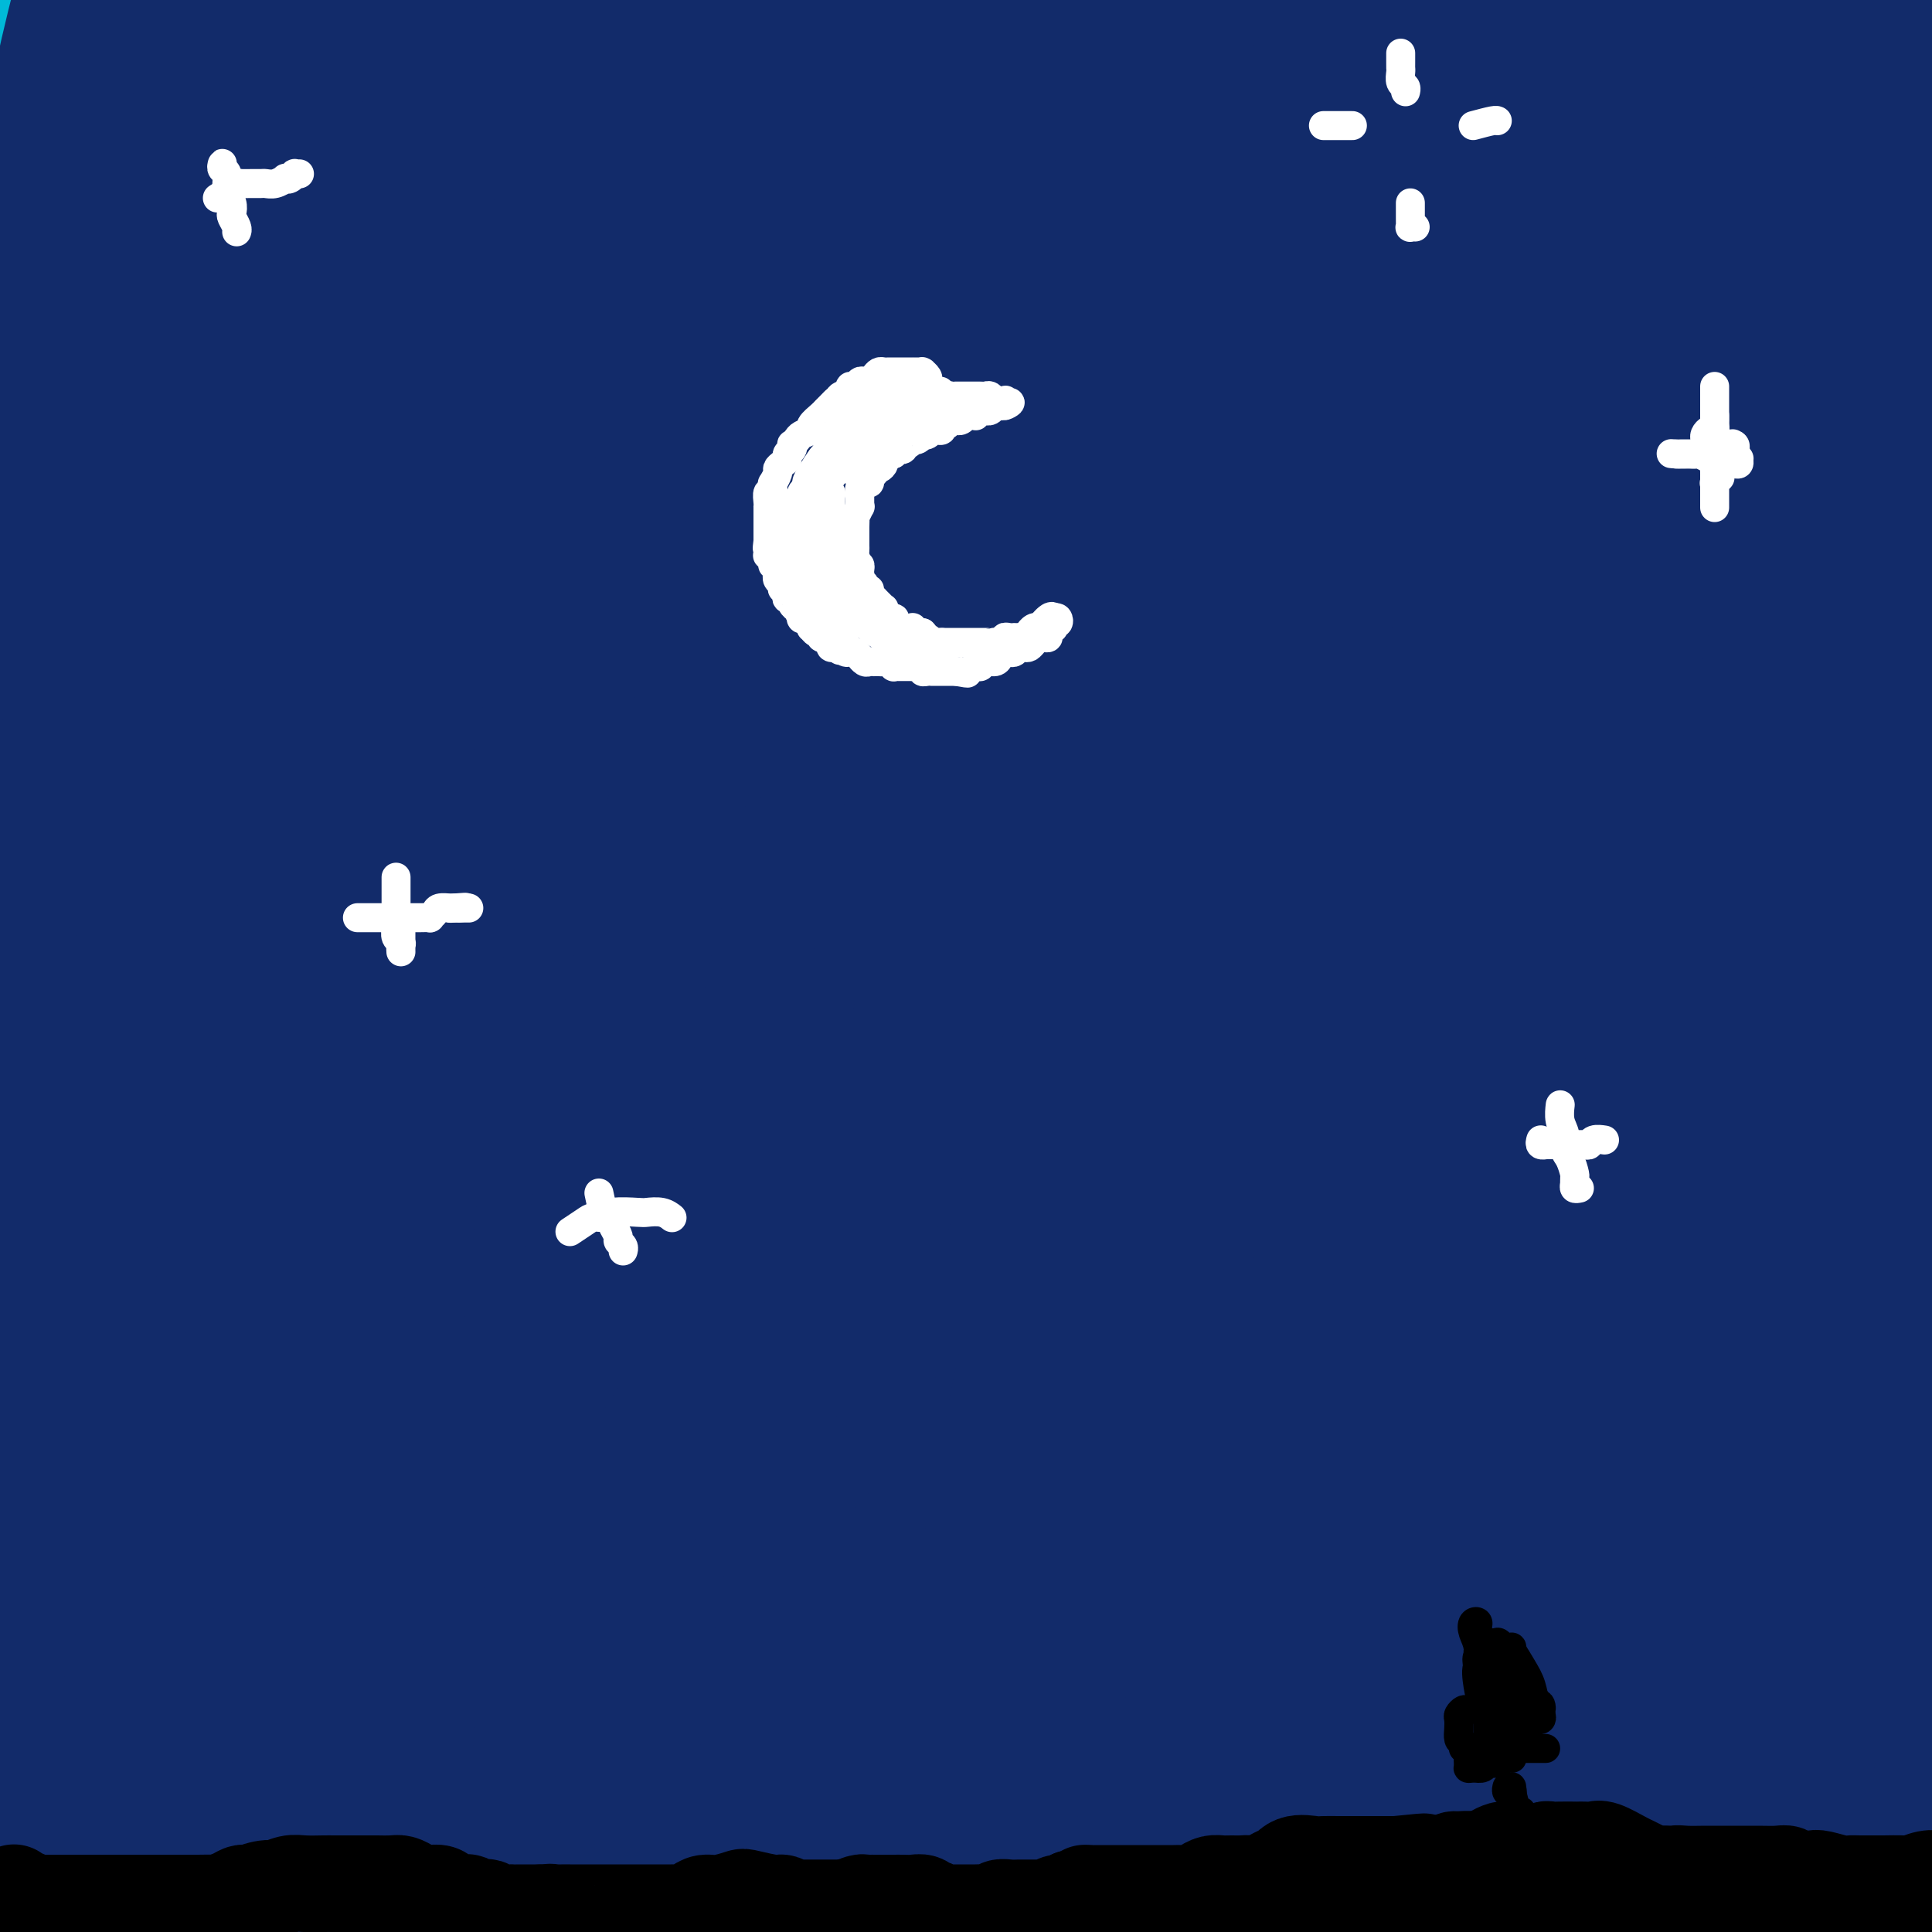 <svg viewBox='0 0 400 400' version='1.1' xmlns='http://www.w3.org/2000/svg' xmlns:xlink='http://www.w3.org/1999/xlink'><rect x="0" y="0" width="400" height="400" fill="#808080" stroke="none"/><g fill='none' stroke='rgb(0,186,216)' stroke-width='28' stroke-linecap='round' stroke-linejoin='round'><path d='M68,86c-1.482,0.203 -2.964,0.406 -5,-3c-2.036,-3.406 -4.627,-10.422 -6,-16c-1.373,-5.578 -1.527,-9.720 -2,-14c-0.473,-4.280 -1.263,-8.699 -2,-12c-0.737,-3.301 -1.420,-5.485 -2,-6c-0.580,-0.515 -1.058,0.638 -2,3c-0.942,2.362 -2.346,5.933 -4,15c-1.654,9.067 -3.556,23.630 -5,34c-1.444,10.370 -2.431,16.547 -4,23c-1.569,6.453 -3.720,13.182 -5,18c-1.280,4.818 -1.690,7.725 -4,9c-2.310,1.275 -6.519,0.919 -9,-2c-2.481,-2.919 -3.232,-8.400 -4,-15c-0.768,-6.600 -1.552,-14.319 -2,-23c-0.448,-8.681 -0.561,-18.323 0,-27c0.561,-8.677 1.795,-16.390 4,-26c2.205,-9.610 5.383,-21.119 8,-27c2.617,-5.881 4.675,-6.136 7,-6c2.325,0.136 4.918,0.663 7,2c2.082,1.337 3.653,3.484 5,12c1.347,8.516 2.470,23.401 3,35c0.530,11.599 0.468,19.914 0,29c-0.468,9.086 -1.341,18.945 -2,27c-0.659,8.055 -1.105,14.306 -3,18c-1.895,3.694 -5.238,4.829 -8,3c-2.762,-1.829 -4.942,-6.623 -7,-14c-2.058,-7.377 -3.995,-17.338 -5,-27c-1.005,-9.662 -1.078,-19.024 0,-32c1.078,-12.976 3.308,-29.564 5,-39c1.692,-9.436 2.846,-11.718 4,-14'/><path d='M30,11c1.893,-9.217 2.126,-5.761 3,-3c0.874,2.761 2.388,4.827 3,10c0.612,5.173 0.322,13.453 0,21c-0.322,7.547 -0.675,14.363 -3,24c-2.325,9.637 -6.622,22.097 -10,29c-3.378,6.903 -5.836,8.248 -8,10c-2.164,1.752 -4.033,3.911 -7,2c-2.967,-1.911 -7.030,-7.892 -9,-14c-1.970,-6.108 -1.846,-12.342 -2,-20c-0.154,-7.658 -0.587,-16.739 0,-26c0.587,-9.261 2.192,-18.703 4,-27c1.808,-8.297 3.819,-15.449 6,-21c2.181,-5.551 4.533,-9.503 7,-12c2.467,-2.497 5.048,-3.541 7,-2c1.952,1.541 3.273,5.667 4,10c0.727,4.333 0.860,8.873 0,18c-0.860,9.127 -2.712,22.843 -4,32c-1.288,9.157 -2.011,13.756 -3,18c-0.989,4.244 -2.246,8.132 -4,10c-1.754,1.868 -4.007,1.717 -5,1c-0.993,-0.717 -0.726,-2.001 -1,-4c-0.274,-1.999 -1.089,-4.713 -1,-11c0.089,-6.287 1.083,-16.147 2,-23c0.917,-6.853 1.756,-10.701 3,-14c1.244,-3.299 2.891,-6.050 4,-7c1.109,-0.950 1.678,-0.098 2,2c0.322,2.098 0.396,5.440 0,9c-0.396,3.560 -1.261,7.336 -2,11c-0.739,3.664 -1.353,7.217 -2,10c-0.647,2.783 -1.328,4.795 -2,6c-0.672,1.205 -1.336,1.602 -2,2'/><path d='M10,52c-1.450,4.098 -1.074,-0.157 -1,-3c0.074,-2.843 -0.155,-4.273 0,-7c0.155,-2.727 0.694,-6.749 1,-10c0.306,-3.251 0.379,-5.729 2,-11c1.621,-5.271 4.790,-13.336 7,-19c2.210,-5.664 3.460,-8.929 5,-12c1.540,-3.071 3.371,-5.949 5,-8c1.629,-2.051 3.056,-3.277 4,-4c0.944,-0.723 1.403,-0.944 2,2c0.597,2.944 1.330,9.053 1,15c-0.330,5.947 -1.725,11.732 -3,18c-1.275,6.268 -2.430,13.020 -5,25c-2.570,11.980 -6.554,29.190 -9,42c-2.446,12.810 -3.353,21.221 -5,29c-1.647,7.779 -4.035,14.925 -6,21c-1.965,6.075 -3.507,11.079 -5,14c-1.493,2.921 -2.938,3.758 -4,5c-1.062,1.242 -1.742,2.887 -2,1c-0.258,-1.887 -0.094,-7.308 1,-14c1.094,-6.692 3.117,-14.655 5,-23c1.883,-8.345 3.625,-17.073 9,-34c5.375,-16.927 14.384,-42.052 21,-59c6.616,-16.948 10.840,-25.718 16,-34c5.160,-8.282 11.256,-16.074 16,-21c4.744,-4.926 8.135,-6.984 11,-6c2.865,0.984 5.203,5.012 7,9c1.797,3.988 3.053,7.936 2,19c-1.053,11.064 -4.416,29.244 -8,43c-3.584,13.756 -7.388,23.088 -11,33c-3.612,9.912 -7.032,20.403 -11,35c-3.968,14.597 -8.484,33.298 -13,52'/><path d='M42,150c-7.055,23.739 -7.193,23.088 -9,27c-1.807,3.912 -5.282,12.387 -8,18c-2.718,5.613 -4.679,8.365 -6,10c-1.321,1.635 -2.000,2.155 -3,3c-1.000,0.845 -2.319,2.015 -2,-1c0.319,-3.015 2.277,-10.217 4,-18c1.723,-7.783 3.212,-16.148 5,-24c1.788,-7.852 3.877,-15.189 8,-31c4.123,-15.811 10.281,-40.094 15,-57c4.719,-16.906 8.001,-26.434 12,-37c3.999,-10.566 8.716,-22.171 13,-32c4.284,-9.829 8.137,-17.881 12,-24c3.863,-6.119 7.738,-10.306 10,-13c2.262,-2.694 2.912,-3.894 4,-2c1.088,1.894 2.614,6.884 2,13c-0.614,6.116 -3.367,13.360 -6,22c-2.633,8.640 -5.146,18.675 -8,28c-2.854,9.325 -6.048,17.938 -11,34c-4.952,16.062 -11.662,39.573 -16,56c-4.338,16.427 -6.305,25.769 -9,36c-2.695,10.231 -6.119,21.351 -9,30c-2.881,8.649 -5.219,14.827 -7,20c-1.781,5.173 -3.004,9.339 -5,11c-1.996,1.661 -4.766,0.816 -6,-3c-1.234,-3.816 -0.933,-10.602 -1,-17c-0.067,-6.398 -0.503,-12.407 2,-28c2.503,-15.593 7.944,-40.769 13,-60c5.056,-19.231 9.726,-32.515 15,-47c5.274,-14.485 11.151,-30.169 18,-44c6.849,-13.831 14.671,-25.809 21,-36c6.329,-10.191 11.164,-18.596 16,-27'/><path d='M106,-43c7.792,-12.616 8.772,-12.657 10,-13c1.228,-0.343 2.706,-0.989 3,2c0.294,2.989 -0.594,9.612 -2,16c-1.406,6.388 -3.330,12.542 -9,27c-5.670,14.458 -15.087,37.219 -22,54c-6.913,16.781 -11.323,27.583 -16,41c-4.677,13.417 -9.620,29.448 -14,44c-4.380,14.552 -8.195,27.625 -12,40c-3.805,12.375 -7.599,24.051 -11,33c-3.401,8.949 -6.408,15.171 -10,21c-3.592,5.829 -7.767,11.267 -10,13c-2.233,1.733 -2.522,-0.238 -3,-2c-0.478,-1.762 -1.143,-3.317 -1,-13c0.143,-9.683 1.094,-27.496 3,-42c1.906,-14.504 4.766,-25.700 8,-39c3.234,-13.300 6.840,-28.704 11,-43c4.160,-14.296 8.873,-27.483 13,-39c4.127,-11.517 7.667,-21.365 11,-29c3.333,-7.635 6.460,-13.056 10,-17c3.540,-3.944 7.494,-6.409 9,-7c1.506,-0.591 0.566,0.692 0,2c-0.566,1.308 -0.758,2.639 -3,7c-2.242,4.361 -6.536,11.750 -10,18c-3.464,6.250 -6.100,11.361 -9,17c-2.900,5.639 -6.063,11.804 -9,18c-2.937,6.196 -5.647,12.421 -8,19c-2.353,6.579 -4.349,13.511 -6,19c-1.651,5.489 -2.958,9.533 -4,13c-1.042,3.467 -1.819,6.356 -2,7c-0.181,0.644 0.234,-0.959 1,-4c0.766,-3.041 1.883,-7.521 3,-12'/><path d='M27,108c2.297,-8.675 6.041,-22.363 9,-33c2.959,-10.637 5.133,-18.225 8,-27c2.867,-8.775 6.427,-18.739 10,-28c3.573,-9.261 7.158,-17.820 11,-25c3.842,-7.180 7.941,-12.982 11,-17c3.059,-4.018 5.080,-6.251 7,-6c1.920,0.251 3.741,2.987 4,7c0.259,4.013 -1.042,9.303 -2,14c-0.958,4.697 -1.572,8.801 -5,19c-3.428,10.199 -9.672,26.494 -14,39c-4.328,12.506 -6.742,21.223 -9,32c-2.258,10.777 -4.361,23.612 -7,36c-2.639,12.388 -5.814,24.327 -8,35c-2.186,10.673 -3.381,20.078 -6,31c-2.619,10.922 -6.660,23.360 -9,31c-2.340,7.640 -2.979,10.481 -4,13c-1.021,2.519 -2.424,4.714 -3,6c-0.576,1.286 -0.325,1.661 0,0c0.325,-1.661 0.725,-5.360 2,-10c1.275,-4.640 3.424,-10.221 5,-17c1.576,-6.779 2.578,-14.757 4,-24c1.422,-9.243 3.264,-19.753 6,-31c2.736,-11.247 6.367,-23.231 9,-34c2.633,-10.769 4.268,-20.323 9,-34c4.732,-13.677 12.560,-31.479 18,-43c5.440,-11.521 8.490,-16.763 12,-22c3.510,-5.237 7.479,-10.470 11,-14c3.521,-3.530 6.593,-5.359 8,-6c1.407,-0.641 1.148,-0.096 1,2c-0.148,2.096 -0.185,5.742 -1,10c-0.815,4.258 -2.407,9.129 -4,14'/><path d='M100,26c-1.933,7.416 -4.767,12.957 -7,18c-2.233,5.043 -3.867,9.589 -6,18c-2.133,8.411 -4.767,20.688 -6,26c-1.233,5.312 -1.067,3.661 -1,3c0.067,-0.661 0.033,-0.330 0,0'/></g>
<g fill='none' stroke='rgb(18,43,106)' stroke-width='28' stroke-linecap='round' stroke-linejoin='round'><path d='M113,155c-0.912,-3.447 -1.825,-6.894 -3,-10c-1.175,-3.106 -2.614,-5.870 -4,-8c-1.386,-2.130 -2.719,-3.626 -4,-5c-1.281,-1.374 -2.511,-2.626 -4,-4c-1.489,-1.374 -3.236,-2.868 -6,-1c-2.764,1.868 -6.545,7.100 -10,12c-3.455,4.900 -6.585,9.467 -10,14c-3.415,4.533 -7.116,9.030 -10,13c-2.884,3.970 -4.951,7.411 -8,9c-3.049,1.589 -7.082,1.324 -10,-1c-2.918,-2.324 -4.723,-6.706 -6,-13c-1.277,-6.294 -2.027,-14.498 -2,-24c0.027,-9.502 0.831,-20.302 2,-30c1.169,-9.698 2.702,-18.296 6,-30c3.298,-11.704 8.362,-26.516 12,-35c3.638,-8.484 5.852,-10.640 8,-13c2.148,-2.360 4.232,-4.925 6,-6c1.768,-1.075 3.220,-0.659 4,0c0.780,0.659 0.887,1.563 0,4c-0.887,2.437 -2.767,6.408 -5,11c-2.233,4.592 -4.820,9.805 -8,17c-3.180,7.195 -6.953,16.373 -10,26c-3.047,9.627 -5.367,19.702 -9,36c-3.633,16.298 -8.577,38.819 -12,52c-3.423,13.181 -5.324,17.021 -7,19c-1.676,1.979 -3.126,2.097 -5,0c-1.874,-2.097 -4.171,-6.410 -5,-23c-0.829,-16.590 -0.191,-45.457 2,-66c2.191,-20.543 5.936,-32.762 10,-46c4.064,-13.238 8.447,-27.497 12,-37c3.553,-9.503 6.277,-14.252 9,-19'/><path d='M46,-3c4.349,-10.639 4.722,-9.237 5,-2c0.278,7.237 0.459,20.309 0,32c-0.459,11.691 -1.560,22.001 -3,34c-1.440,11.999 -3.218,25.689 -5,38c-1.782,12.311 -3.567,23.245 -6,35c-2.433,11.755 -5.515,24.330 -8,28c-2.485,3.670 -4.373,-1.565 -6,-10c-1.627,-8.435 -2.994,-20.070 -3,-35c-0.006,-14.930 1.347,-33.157 4,-50c2.653,-16.843 6.604,-32.304 12,-50c5.396,-17.696 12.236,-37.626 16,-48c3.764,-10.374 4.451,-11.191 5,-10c0.549,1.191 0.959,4.390 1,9c0.041,4.610 -0.286,10.629 -2,25c-1.714,14.371 -4.813,37.092 -7,54c-2.187,16.908 -3.461,28.003 -5,41c-1.539,12.997 -3.344,27.894 -5,41c-1.656,13.106 -3.165,24.420 -4,34c-0.835,9.580 -0.997,17.428 -2,23c-1.003,5.572 -2.847,8.870 -4,9c-1.153,0.130 -1.616,-2.906 -2,-9c-0.384,-6.094 -0.689,-15.244 -1,-24c-0.311,-8.756 -0.628,-17.116 0,-35c0.628,-17.884 2.202,-45.292 4,-64c1.798,-18.708 3.820,-28.718 6,-40c2.180,-11.282 4.517,-23.837 7,-34c2.483,-10.163 5.110,-17.933 7,-24c1.890,-6.067 3.043,-10.430 4,-13c0.957,-2.570 1.719,-3.346 2,-2c0.281,1.346 0.080,4.813 -1,10c-1.080,5.187 -3.040,12.093 -5,19'/><path d='M50,-21c-1.695,7.586 -2.932,12.050 -6,23c-3.068,10.950 -7.967,28.384 -11,40c-3.033,11.616 -4.201,17.412 -6,24c-1.799,6.588 -4.230,13.968 -6,20c-1.770,6.032 -2.879,10.714 -4,14c-1.121,3.286 -2.254,5.174 -4,4c-1.746,-1.174 -4.105,-5.412 -5,-11c-0.895,-5.588 -0.328,-12.527 0,-21c0.328,-8.473 0.415,-18.480 1,-28c0.585,-9.520 1.668,-18.552 5,-33c3.332,-14.448 8.911,-34.312 13,-47c4.089,-12.688 6.686,-18.198 9,-23c2.314,-4.802 4.346,-8.894 6,-12c1.654,-3.106 2.930,-5.225 3,-2c0.070,3.225 -1.065,11.794 -2,16c-0.935,4.206 -1.671,4.051 -3,9c-1.329,4.949 -3.253,15.003 -5,23c-1.747,7.997 -3.319,13.936 -6,24c-2.681,10.064 -6.473,24.254 -9,34c-2.527,9.746 -3.791,15.047 -5,21c-1.209,5.953 -2.364,12.556 -3,18c-0.636,5.444 -0.752,9.728 -1,13c-0.248,3.272 -0.626,5.533 -1,7c-0.374,1.467 -0.743,2.141 0,0c0.743,-2.141 2.597,-7.099 4,-12c1.403,-4.901 2.356,-9.747 4,-16c1.644,-6.253 3.979,-13.913 6,-21c2.021,-7.087 3.727,-13.601 7,-24c3.273,-10.399 8.112,-24.684 11,-33c2.888,-8.316 3.825,-10.662 5,-12c1.175,-1.338 2.587,-1.669 4,-2'/><path d='M51,-28c1.341,-0.312 0.192,5.907 0,11c-0.192,5.093 0.572,9.059 -1,21c-1.572,11.941 -5.480,31.856 -8,47c-2.520,15.144 -3.651,25.518 -5,39c-1.349,13.482 -2.914,30.073 -4,44c-1.086,13.927 -1.691,25.190 -2,41c-0.309,15.810 -0.320,36.168 -1,48c-0.680,11.832 -2.027,15.137 -3,19c-0.973,3.863 -1.571,8.284 -2,10c-0.429,1.716 -0.688,0.726 -1,0c-0.312,-0.726 -0.676,-1.190 -1,-9c-0.324,-7.810 -0.608,-22.966 0,-35c0.608,-12.034 2.106,-20.946 4,-33c1.894,-12.054 4.182,-27.249 6,-41c1.818,-13.751 3.164,-26.059 7,-45c3.836,-18.941 10.160,-44.517 15,-61c4.840,-16.483 8.196,-23.874 12,-31c3.804,-7.126 8.057,-13.986 11,-18c2.943,-4.014 4.574,-5.183 6,-6c1.426,-0.817 2.645,-1.283 3,4c0.355,5.283 -0.153,16.316 -1,25c-0.847,8.684 -2.031,15.020 -4,23c-1.969,7.980 -4.721,17.603 -7,26c-2.279,8.397 -4.084,15.569 -7,33c-2.916,17.431 -6.941,45.120 -9,66c-2.059,20.880 -2.150,34.949 -3,51c-0.850,16.051 -2.460,34.083 -3,51c-0.540,16.917 -0.011,32.720 0,46c0.011,13.280 -0.497,24.037 -2,36c-1.503,11.963 -4.001,25.132 -6,31c-1.999,5.868 -3.500,4.434 -5,3'/><path d='M40,368c-1.635,-0.426 -3.224,-2.991 -5,-6c-1.776,-3.009 -3.740,-6.461 -6,-18c-2.260,-11.539 -4.817,-31.163 -6,-48c-1.183,-16.837 -0.990,-30.887 -1,-47c-0.010,-16.113 -0.221,-34.291 1,-53c1.221,-18.709 3.874,-37.950 6,-55c2.126,-17.050 3.723,-31.910 8,-51c4.277,-19.090 11.232,-42.409 16,-56c4.768,-13.591 7.349,-17.452 10,-21c2.651,-3.548 5.373,-6.781 7,-9c1.627,-2.219 2.160,-3.424 2,0c-0.160,3.424 -1.014,11.477 -3,19c-1.986,7.523 -5.103,14.517 -8,24c-2.897,9.483 -5.572,21.456 -8,36c-2.428,14.544 -4.607,31.658 -7,47c-2.393,15.342 -4.999,28.912 -7,55c-2.001,26.088 -3.397,64.696 -4,92c-0.603,27.304 -0.412,43.306 1,61c1.412,17.694 4.046,37.082 6,53c1.954,15.918 3.227,28.368 4,39c0.773,10.632 1.046,19.446 1,23c-0.046,3.554 -0.410,1.849 -1,1c-0.590,-0.849 -1.405,-0.842 -2,-3c-0.595,-2.158 -0.971,-6.482 -2,-11c-1.029,-4.518 -2.710,-9.232 -5,-22c-2.290,-12.768 -5.188,-33.592 -7,-50c-1.812,-16.408 -2.538,-28.399 -3,-43c-0.462,-14.601 -0.660,-31.810 0,-47c0.660,-15.190 2.178,-28.359 6,-43c3.822,-14.641 9.949,-30.755 15,-39c5.051,-8.245 9.025,-8.623 13,-9'/><path d='M61,187c4.414,-1.567 8.948,-0.983 14,1c5.052,1.983 10.622,5.367 15,9c4.378,3.633 7.563,7.517 9,10c1.437,2.483 1.125,3.567 1,4c-0.125,0.433 -0.062,0.217 0,0'/><path d='M38,375c-0.740,-3.998 -1.481,-7.996 -2,-12c-0.519,-4.004 -0.818,-8.013 -1,-12c-0.182,-3.987 -0.249,-7.953 0,-13c0.249,-5.047 0.813,-11.174 1,-17c0.187,-5.826 -0.002,-11.352 0,-21c0.002,-9.648 0.197,-23.417 0,-33c-0.197,-9.583 -0.785,-14.981 -1,-20c-0.215,-5.019 -0.057,-9.658 0,-13c0.057,-3.342 0.013,-5.387 0,-4c-0.013,1.387 0.006,6.204 0,11c-0.006,4.796 -0.035,9.570 0,16c0.035,6.430 0.136,14.517 0,23c-0.136,8.483 -0.510,17.362 -1,25c-0.490,7.638 -1.098,14.034 -2,25c-0.902,10.966 -2.098,26.502 -3,36c-0.902,9.498 -1.511,12.959 -2,17c-0.489,4.041 -0.859,8.664 -1,12c-0.141,3.336 -0.055,5.386 -1,6c-0.945,0.614 -2.922,-0.209 -4,-3c-1.078,-2.791 -1.257,-7.551 -2,-14c-0.743,-6.449 -2.048,-14.587 -3,-24c-0.952,-9.413 -1.549,-20.102 -2,-30c-0.451,-9.898 -0.756,-19.003 0,-34c0.756,-14.997 2.571,-35.884 4,-49c1.429,-13.116 2.471,-18.461 4,-23c1.529,-4.539 3.546,-8.271 5,-10c1.454,-1.729 2.345,-1.455 4,6c1.655,7.455 4.072,22.091 5,34c0.928,11.909 0.365,21.091 0,31c-0.365,9.909 -0.533,20.545 -1,31c-0.467,10.455 -1.234,20.727 -2,31'/><path d='M33,347c-0.620,19.287 -0.669,21.003 -1,28c-0.331,6.997 -0.944,19.275 -1,26c-0.056,6.725 0.446,7.899 0,8c-0.446,0.101 -1.840,-0.869 -3,-2c-1.160,-1.131 -2.086,-2.421 -4,-10c-1.914,-7.579 -4.816,-21.447 -7,-33c-2.184,-11.553 -3.648,-20.790 -5,-33c-1.352,-12.210 -2.590,-27.392 -3,-44c-0.410,-16.608 0.008,-34.640 0,-51c-0.008,-16.360 -0.443,-31.047 2,-56c2.443,-24.953 7.763,-60.173 12,-84c4.237,-23.827 7.392,-36.262 11,-49c3.608,-12.738 7.671,-25.778 11,-36c3.329,-10.222 5.925,-17.625 8,-22c2.075,-4.375 3.628,-5.722 4,-4c0.372,1.722 -0.438,6.514 -2,13c-1.562,6.486 -3.877,14.668 -7,25c-3.123,10.332 -7.055,22.816 -10,35c-2.945,12.184 -4.901,24.069 -8,47c-3.099,22.931 -7.339,56.907 -10,80c-2.661,23.093 -3.744,35.302 -5,49c-1.256,13.698 -2.685,28.884 -4,41c-1.315,12.116 -2.516,21.162 -3,33c-0.484,11.838 -0.253,26.468 0,35c0.253,8.532 0.526,10.968 1,13c0.474,2.032 1.150,3.661 2,3c0.850,-0.661 1.874,-3.614 3,-7c1.126,-3.386 2.353,-7.207 3,-20c0.647,-12.793 0.713,-34.560 1,-52c0.287,-17.440 0.796,-30.554 2,-46c1.204,-15.446 3.102,-33.223 5,-51'/><path d='M25,183c1.866,-31.151 2.532,-34.530 6,-52c3.468,-17.470 9.739,-49.032 14,-68c4.261,-18.968 6.513,-25.342 10,-33c3.487,-7.658 8.209,-16.601 12,-23c3.791,-6.399 6.651,-10.253 9,-13c2.349,-2.747 4.186,-4.385 7,-3c2.814,1.385 6.605,5.794 8,11c1.395,5.206 0.394,11.211 0,19c-0.394,7.789 -0.181,17.363 -1,26c-0.819,8.637 -2.669,16.338 -5,35c-2.331,18.662 -5.143,48.287 -7,70c-1.857,21.713 -2.758,35.516 -4,51c-1.242,15.484 -2.826,32.649 -4,47c-1.174,14.351 -1.939,25.888 -3,35c-1.061,9.112 -2.419,15.798 -4,20c-1.581,4.202 -3.387,5.920 -5,4c-1.613,-1.920 -3.035,-7.479 -4,-15c-0.965,-7.521 -1.472,-17.003 -2,-29c-0.528,-11.997 -1.075,-26.510 -1,-40c0.075,-13.490 0.774,-25.957 4,-48c3.226,-22.043 8.979,-53.663 14,-75c5.021,-21.337 9.311,-32.389 14,-44c4.689,-11.611 9.778,-23.779 14,-33c4.222,-9.221 7.578,-15.496 11,-17c3.422,-1.504 6.912,1.764 8,8c1.088,6.236 -0.225,15.442 -2,28c-1.775,12.558 -4.012,28.470 -6,43c-1.988,14.530 -3.729,27.678 -7,54c-3.271,26.322 -8.073,65.817 -11,94c-2.927,28.183 -3.979,45.052 -5,63c-1.021,17.948 -2.010,36.974 -3,56'/><path d='M82,354c-1.711,26.348 -1.988,32.719 -3,41c-1.012,8.281 -2.758,18.474 -5,25c-2.242,6.526 -4.980,9.386 -7,9c-2.020,-0.386 -3.323,-4.020 -5,-11c-1.677,-6.980 -3.730,-17.308 -5,-27c-1.270,-9.692 -1.759,-18.749 -2,-42c-0.241,-23.251 -0.234,-60.696 1,-89c1.234,-28.304 3.695,-47.465 7,-70c3.305,-22.535 7.452,-48.442 13,-73c5.548,-24.558 12.495,-47.766 19,-67c6.505,-19.234 12.568,-34.494 21,-53c8.432,-18.506 19.233,-40.259 26,-51c6.767,-10.741 9.500,-10.469 11,-10c1.500,0.469 1.767,1.137 2,3c0.233,1.863 0.432,4.923 -4,18c-4.432,13.077 -13.495,36.172 -20,55c-6.505,18.828 -10.451,33.390 -15,51c-4.549,17.610 -9.703,38.269 -14,60c-4.297,21.731 -7.739,44.534 -11,65c-3.261,20.466 -6.340,38.594 -8,68c-1.660,29.406 -1.900,70.090 -1,97c0.900,26.910 2.939,40.045 5,54c2.061,13.955 4.145,28.731 6,39c1.855,10.269 3.480,16.032 4,19c0.520,2.968 -0.065,3.142 0,0c0.065,-3.142 0.780,-9.598 0,-18c-0.780,-8.402 -3.054,-18.749 -5,-33c-1.946,-14.251 -3.563,-32.408 -5,-49c-1.437,-16.592 -2.695,-31.621 -3,-63c-0.305,-31.379 0.341,-79.108 3,-114c2.659,-34.892 7.329,-56.946 12,-79'/><path d='M99,109c5.378,-26.102 12.825,-51.857 20,-74c7.175,-22.143 14.080,-40.673 25,-61c10.920,-20.327 25.856,-42.450 34,-54c8.144,-11.550 9.496,-12.529 11,-13c1.504,-0.471 3.160,-0.436 4,3c0.840,3.436 0.865,10.273 0,16c-0.865,5.727 -2.619,10.343 -8,25c-5.381,14.657 -14.388,39.356 -21,59c-6.612,19.644 -10.830,34.232 -16,52c-5.170,17.768 -11.292,38.717 -16,57c-4.708,18.283 -8.000,33.899 -13,58c-5.000,24.101 -11.707,56.686 -16,78c-4.293,21.314 -6.172,31.356 -8,43c-1.828,11.644 -3.604,24.889 -5,36c-1.396,11.111 -2.413,20.089 -3,28c-0.587,7.911 -0.745,14.755 -1,20c-0.255,5.245 -0.606,8.890 0,9c0.606,0.110 2.171,-3.317 3,-7c0.829,-3.683 0.923,-7.623 2,-24c1.077,-16.377 3.137,-45.189 5,-69c1.863,-23.811 3.528,-42.619 6,-64c2.472,-21.381 5.751,-45.336 10,-69c4.249,-23.664 9.467,-47.039 16,-69c6.533,-21.961 14.381,-42.509 21,-59c6.619,-16.491 12.009,-28.925 19,-42c6.991,-13.075 15.583,-26.792 20,-33c4.417,-6.208 4.659,-4.907 5,-3c0.341,1.907 0.782,4.418 1,8c0.218,3.582 0.212,8.234 -3,20c-3.212,11.766 -9.632,30.648 -15,47c-5.368,16.352 -9.684,30.176 -14,44'/><path d='M162,71c-7.386,22.990 -11.350,34.964 -16,52c-4.650,17.036 -9.985,39.134 -14,58c-4.015,18.866 -6.711,34.500 -11,58c-4.289,23.500 -10.171,54.868 -14,75c-3.829,20.132 -5.607,29.030 -7,38c-1.393,8.970 -2.403,18.011 -3,26c-0.597,7.989 -0.783,14.925 -1,18c-0.217,3.075 -0.465,2.289 0,0c0.465,-2.289 1.643,-6.082 3,-12c1.357,-5.918 2.892,-13.960 4,-26c1.108,-12.040 1.789,-28.078 3,-43c1.211,-14.922 2.951,-28.727 6,-58c3.049,-29.273 7.408,-74.013 13,-107c5.592,-32.987 12.418,-54.222 19,-75c6.582,-20.778 12.918,-41.098 23,-65c10.082,-23.902 23.908,-51.386 33,-66c9.092,-14.614 13.449,-16.357 17,-18c3.551,-1.643 6.296,-3.184 8,-2c1.704,1.184 2.369,5.093 1,12c-1.369,6.907 -4.771,16.810 -8,26c-3.229,9.190 -6.285,17.665 -13,38c-6.715,20.335 -17.090,52.530 -24,77c-6.910,24.470 -10.357,41.217 -15,61c-4.643,19.783 -10.484,42.603 -15,62c-4.516,19.397 -7.707,35.372 -13,59c-5.293,23.628 -12.686,54.910 -17,75c-4.314,20.090 -5.548,28.988 -7,39c-1.452,10.012 -3.121,21.137 -4,30c-0.879,8.863 -0.967,15.463 -1,21c-0.033,5.537 -0.009,10.011 0,9c0.009,-1.011 0.005,-7.505 0,-14'/><path d='M109,419c0.075,-6.437 0.261,-15.531 1,-28c0.739,-12.469 2.030,-28.314 3,-43c0.970,-14.686 1.619,-28.212 5,-55c3.381,-26.788 9.493,-66.836 15,-95c5.507,-28.164 10.409,-44.443 16,-64c5.591,-19.557 11.872,-42.393 19,-64c7.128,-21.607 15.103,-41.985 22,-60c6.897,-18.015 12.717,-33.667 23,-55c10.283,-21.333 25.030,-48.347 34,-63c8.970,-14.653 12.164,-16.945 15,-18c2.836,-1.055 5.315,-0.872 7,-2c1.685,-1.128 2.576,-3.567 0,3c-2.576,6.567 -8.620,22.139 -14,36c-5.380,13.861 -10.095,26.010 -16,41c-5.905,14.990 -13.000,32.820 -20,52c-7.000,19.180 -13.906,39.710 -20,58c-6.094,18.290 -11.378,34.339 -18,62c-6.622,27.661 -14.583,66.935 -20,94c-5.417,27.065 -8.289,41.920 -10,59c-1.711,17.080 -2.262,36.386 -3,52c-0.738,15.614 -1.665,27.535 -2,40c-0.335,12.465 -0.080,25.475 0,31c0.080,5.525 -0.014,3.567 0,2c0.014,-1.567 0.138,-2.743 1,-8c0.862,-5.257 2.463,-14.594 4,-23c1.537,-8.406 3.011,-15.881 6,-36c2.989,-20.119 7.491,-52.883 11,-78c3.509,-25.117 6.023,-42.588 10,-64c3.977,-21.412 9.417,-46.765 15,-70c5.583,-23.235 11.309,-44.353 21,-70c9.691,-25.647 23.345,-55.824 37,-86'/><path d='M251,-33c9.715,-20.967 15.501,-30.383 21,-38c5.499,-7.617 10.709,-13.433 14,-16c3.291,-2.567 4.662,-1.885 6,0c1.338,1.885 2.643,4.973 0,16c-2.643,11.027 -9.233,29.994 -15,46c-5.767,16.006 -10.710,29.052 -16,46c-5.290,16.948 -10.925,37.798 -16,56c-5.075,18.202 -9.589,33.754 -16,63c-6.411,29.246 -14.717,72.184 -20,102c-5.283,29.816 -7.541,46.509 -10,65c-2.459,18.491 -5.117,38.779 -8,56c-2.883,17.221 -5.991,31.374 -8,43c-2.009,11.626 -2.921,20.726 -5,29c-2.079,8.274 -5.327,15.723 -7,19c-1.673,3.277 -1.771,2.383 -2,-1c-0.229,-3.383 -0.587,-9.253 -1,-15c-0.413,-5.747 -0.880,-11.369 -1,-30c-0.120,-18.631 0.108,-50.270 1,-76c0.892,-25.730 2.449,-45.550 5,-68c2.551,-22.450 6.096,-47.530 11,-73c4.904,-25.470 11.169,-51.328 18,-74c6.831,-22.672 14.229,-42.156 25,-68c10.771,-25.844 24.914,-58.046 34,-76c9.086,-17.954 13.115,-21.659 17,-26c3.885,-4.341 7.626,-9.319 8,-5c0.374,4.319 -2.621,17.934 -7,31c-4.379,13.066 -10.143,25.584 -16,41c-5.857,15.416 -11.807,33.730 -18,54c-6.193,20.270 -12.629,42.496 -19,66c-6.371,23.504 -12.677,48.287 -18,73c-5.323,24.713 -9.661,49.357 -14,74'/><path d='M194,281c-7.705,42.790 -10.968,76.264 -14,100c-3.032,23.736 -5.834,37.734 -8,51c-2.166,13.266 -3.697,25.800 -5,35c-1.303,9.200 -2.380,15.067 -4,18c-1.620,2.933 -3.784,2.932 -5,-1c-1.216,-3.932 -1.484,-11.796 -2,-21c-0.516,-9.204 -1.281,-19.747 -1,-35c0.281,-15.253 1.609,-35.215 3,-53c1.391,-17.785 2.844,-33.392 9,-64c6.156,-30.608 17.014,-76.217 26,-109c8.986,-32.783 16.098,-52.741 24,-73c7.902,-20.259 16.592,-40.820 30,-67c13.408,-26.180 31.534,-57.980 43,-77c11.466,-19.020 16.272,-25.259 21,-31c4.728,-5.741 9.378,-10.983 12,-13c2.622,-2.017 3.215,-0.809 2,4c-1.215,4.809 -4.239,13.220 -8,22c-3.761,8.780 -8.258,17.930 -18,39c-9.742,21.070 -24.729,54.060 -35,79c-10.271,24.940 -15.826,41.830 -22,62c-6.174,20.170 -12.968,43.622 -19,64c-6.032,20.378 -11.304,37.683 -17,65c-5.696,27.317 -11.816,64.645 -15,89c-3.184,24.355 -3.431,35.738 -4,48c-0.569,12.262 -1.458,25.403 -2,35c-0.542,9.597 -0.735,15.651 -1,20c-0.265,4.349 -0.601,6.994 0,5c0.601,-1.994 2.141,-8.627 3,-17c0.859,-8.373 1.039,-18.485 2,-31c0.961,-12.515 2.703,-27.433 5,-45c2.297,-17.567 5.148,-37.784 8,-58'/><path d='M202,322c6.276,-43.142 12.965,-75.496 19,-103c6.035,-27.504 11.414,-50.159 18,-74c6.586,-23.841 14.378,-48.870 23,-72c8.622,-23.130 18.074,-44.362 27,-63c8.926,-18.638 17.327,-34.683 28,-51c10.673,-16.317 23.620,-32.906 31,-41c7.380,-8.094 9.194,-7.693 10,-4c0.806,3.693 0.603,10.679 -1,18c-1.603,7.321 -4.606,14.976 -12,37c-7.394,22.024 -19.179,58.416 -28,86c-8.821,27.584 -14.677,46.361 -21,69c-6.323,22.639 -13.111,49.141 -19,75c-5.889,25.859 -10.878,51.076 -15,73c-4.122,21.924 -7.376,40.554 -11,68c-3.624,27.446 -7.618,63.707 -10,86c-2.382,22.293 -3.152,30.618 -4,39c-0.848,8.382 -1.772,16.822 -3,22c-1.228,5.178 -2.759,7.095 -4,6c-1.241,-1.095 -2.193,-5.203 -3,-20c-0.807,-14.797 -1.468,-40.284 -2,-53c-0.532,-12.716 -0.936,-12.663 0,-26c0.936,-13.337 3.210,-40.066 5,-62c1.790,-21.934 3.096,-39.073 9,-71c5.904,-31.927 16.405,-78.641 25,-111c8.595,-32.359 15.283,-50.361 23,-70c7.717,-19.639 16.461,-40.914 24,-58c7.539,-17.086 13.871,-29.984 21,-43c7.129,-13.016 15.055,-26.148 19,-31c3.945,-4.852 3.908,-1.422 2,4c-1.908,5.422 -5.688,12.835 -11,24c-5.312,11.165 -12.156,26.083 -19,41'/><path d='M323,17c-7.711,17.288 -11.987,28.007 -22,54c-10.013,25.993 -25.763,67.260 -36,97c-10.237,29.740 -14.962,47.953 -20,69c-5.038,21.047 -10.390,44.926 -15,65c-4.610,20.074 -8.478,36.342 -13,57c-4.522,20.658 -9.699,45.707 -13,60c-3.301,14.293 -4.725,17.829 -6,21c-1.275,3.171 -2.401,5.978 -3,6c-0.599,0.022 -0.673,-2.741 -1,-6c-0.327,-3.259 -0.908,-7.014 0,-22c0.908,-14.986 3.305,-41.202 6,-63c2.695,-21.798 5.686,-39.178 10,-61c4.314,-21.822 9.949,-48.087 15,-71c5.051,-22.913 9.516,-42.475 21,-75c11.484,-32.525 29.986,-78.011 43,-108c13.014,-29.989 20.538,-44.479 30,-61c9.462,-16.521 20.860,-35.074 30,-48c9.140,-12.926 16.020,-20.227 22,-28c5.980,-7.773 11.059,-16.019 10,-7c-1.059,9.019 -8.255,35.302 -12,48c-3.745,12.698 -4.039,11.811 -9,24c-4.961,12.189 -14.588,37.454 -22,58c-7.412,20.546 -12.607,36.373 -21,67c-8.393,30.627 -19.984,76.055 -27,108c-7.016,31.945 -9.457,50.409 -12,71c-2.543,20.591 -5.188,43.311 -7,64c-1.812,20.689 -2.792,39.348 -3,55c-0.208,15.652 0.357,28.299 0,40c-0.357,11.701 -1.634,22.458 -2,27c-0.366,4.542 0.181,2.869 0,-1c-0.181,-3.869 -1.091,-9.935 -2,-16'/><path d='M264,441c-0.367,-6.245 -0.284,-13.357 0,-32c0.284,-18.643 0.769,-48.815 2,-73c1.231,-24.185 3.208,-42.381 6,-64c2.792,-21.619 6.400,-46.660 12,-72c5.600,-25.340 13.191,-50.980 20,-74c6.809,-23.020 12.835,-43.422 24,-70c11.165,-26.578 27.471,-59.333 38,-78c10.529,-18.667 15.283,-23.247 19,-26c3.717,-2.753 6.396,-3.678 8,-2c1.604,1.678 2.134,5.960 -2,22c-4.134,16.040 -12.930,43.837 -20,66c-7.070,22.163 -12.412,38.691 -18,58c-5.588,19.309 -11.420,41.399 -17,64c-5.580,22.601 -10.907,45.715 -15,66c-4.093,20.285 -6.953,37.742 -10,64c-3.047,26.258 -6.281,61.316 -8,84c-1.719,22.684 -1.925,32.993 -2,44c-0.075,11.007 -0.021,22.710 0,33c0.021,10.290 0.007,19.165 0,23c-0.007,3.835 -0.007,2.630 0,0c0.007,-2.630 0.023,-6.684 0,-13c-0.023,-6.316 -0.084,-14.893 0,-27c0.084,-12.107 0.314,-27.743 0,-42c-0.314,-14.257 -1.171,-27.134 0,-56c1.171,-28.866 4.372,-73.721 8,-107c3.628,-33.279 7.685,-54.982 14,-80c6.315,-25.018 14.888,-53.350 23,-77c8.112,-23.650 15.762,-42.618 27,-66c11.238,-23.382 26.064,-51.180 35,-66c8.936,-14.820 11.982,-16.663 14,-17c2.018,-0.337 3.009,0.831 4,2'/><path d='M426,-75c0.144,3.729 -1.498,12.053 -4,21c-2.502,8.947 -5.866,18.518 -13,39c-7.134,20.482 -18.039,51.876 -26,77c-7.961,25.124 -12.980,43.976 -18,62c-5.020,18.024 -10.042,35.218 -16,66c-5.958,30.782 -12.851,75.152 -17,105c-4.149,29.848 -5.555,45.174 -7,62c-1.445,16.826 -2.928,35.152 -5,50c-2.072,14.848 -4.733,26.219 -7,34c-2.267,7.781 -4.139,11.973 -6,15c-1.861,3.027 -3.712,4.888 -7,0c-3.288,-4.888 -8.014,-16.526 -11,-28c-2.986,-11.474 -4.233,-22.784 -5,-37c-0.767,-14.216 -1.053,-31.337 -1,-47c0.053,-15.663 0.444,-29.868 4,-56c3.556,-26.132 10.278,-64.190 16,-91c5.722,-26.810 10.443,-42.370 16,-61c5.557,-18.630 11.949,-40.328 18,-58c6.051,-17.672 11.761,-31.316 20,-49c8.239,-17.684 19.006,-39.408 25,-51c5.994,-11.592 7.216,-13.053 8,-13c0.784,0.053 1.130,1.618 1,4c-0.130,2.382 -0.738,5.580 -5,20c-4.262,14.420 -12.179,40.063 -18,60c-5.821,19.937 -9.546,34.169 -14,51c-4.454,16.831 -9.638,36.260 -14,55c-4.362,18.740 -7.904,36.789 -11,54c-3.096,17.211 -5.747,33.582 -8,48c-2.253,14.418 -4.106,26.882 -6,39c-1.894,12.118 -3.827,23.891 -5,29c-1.173,5.109 -1.587,3.555 -2,2'/><path d='M308,327c-5.328,25.840 -2.649,4.438 -2,-13c0.649,-17.438 -0.734,-30.914 -1,-44c-0.266,-13.086 0.583,-25.783 2,-40c1.417,-14.217 3.401,-29.954 6,-46c2.599,-16.046 5.814,-32.402 10,-48c4.186,-15.598 9.341,-30.439 14,-43c4.659,-12.561 8.820,-22.843 14,-32c5.180,-9.157 11.380,-17.187 15,-19c3.620,-1.813 4.661,2.593 5,9c0.339,6.407 -0.023,14.814 0,24c0.023,9.186 0.430,19.152 -1,38c-1.430,18.848 -4.698,46.579 -7,66c-2.302,19.421 -3.638,30.532 -5,41c-1.362,10.468 -2.751,20.293 -4,28c-1.249,7.707 -2.359,13.295 -4,15c-1.641,1.705 -3.815,-0.474 -5,-6c-1.185,-5.526 -1.382,-14.400 -2,-25c-0.618,-10.600 -1.657,-22.925 -1,-38c0.657,-15.075 3.009,-32.899 5,-49c1.991,-16.101 3.621,-30.478 9,-53c5.379,-22.522 14.507,-53.190 21,-71c6.493,-17.810 10.350,-22.761 14,-27c3.650,-4.239 7.094,-7.767 9,-6c1.906,1.767 2.274,8.828 2,17c-0.274,8.172 -1.191,17.454 -4,39c-2.809,21.546 -7.511,55.355 -11,80c-3.489,24.645 -5.766,40.126 -8,58c-2.234,17.874 -4.423,38.142 -6,55c-1.577,16.858 -2.540,30.308 -4,45c-1.460,14.692 -3.417,30.626 -5,38c-1.583,7.374 -2.791,6.187 -4,5'/><path d='M360,325c-1.400,-0.453 -2.901,-4.085 -4,-11c-1.099,-6.915 -1.796,-17.113 -3,-27c-1.204,-9.887 -2.915,-19.462 -2,-40c0.915,-20.538 4.456,-52.037 8,-74c3.544,-21.963 7.092,-34.389 11,-47c3.908,-12.611 8.174,-25.408 12,-35c3.826,-9.592 7.210,-15.979 10,-15c2.790,0.979 4.987,9.323 6,20c1.013,10.677 0.842,23.685 0,38c-0.842,14.315 -2.357,29.936 -4,47c-1.643,17.064 -3.415,35.569 -5,52c-1.585,16.431 -2.982,30.786 -4,51c-1.018,20.214 -1.658,46.287 -2,62c-0.342,15.713 -0.385,21.067 -1,25c-0.615,3.933 -1.800,6.446 -3,8c-1.200,1.554 -2.415,2.151 -6,-6c-3.585,-8.151 -9.540,-25.049 -13,-39c-3.460,-13.951 -4.426,-24.954 -5,-38c-0.574,-13.046 -0.758,-28.136 0,-42c0.758,-13.864 2.458,-26.501 5,-37c2.542,-10.499 5.926,-18.858 10,-26c4.074,-7.142 8.838,-13.065 12,-14c3.162,-0.935 4.723,3.120 6,9c1.277,5.880 2.269,13.586 3,21c0.731,7.414 1.200,14.535 1,29c-0.200,14.465 -1.069,36.274 -2,51c-0.931,14.726 -1.923,22.369 -3,30c-1.077,7.631 -2.237,15.252 -4,20c-1.763,4.748 -4.128,6.625 -6,8c-1.872,1.375 -3.249,2.250 -5,0c-1.751,-2.250 -3.875,-7.625 -6,-13'/><path d='M366,332c-1.020,-3.959 -0.571,-7.355 0,-11c0.571,-3.645 1.262,-7.537 2,-11c0.738,-3.463 1.521,-6.495 3,-9c1.479,-2.505 3.654,-4.482 5,-5c1.346,-0.518 1.863,0.421 3,3c1.137,2.579 2.893,6.796 4,12c1.107,5.204 1.566,11.396 2,17c0.434,5.604 0.843,10.622 0,18c-0.843,7.378 -2.937,17.118 -5,22c-2.063,4.882 -4.095,4.907 -6,6c-1.905,1.093 -3.683,3.253 -6,1c-2.317,-2.253 -5.173,-8.919 -7,-14c-1.827,-5.081 -2.624,-8.576 -3,-13c-0.376,-4.424 -0.331,-9.776 0,-14c0.331,-4.224 0.946,-7.319 2,-9c1.054,-1.681 2.545,-1.947 4,-2c1.455,-0.053 2.874,0.107 5,5c2.126,4.893 4.957,14.519 6,22c1.043,7.481 0.296,12.816 0,18c-0.296,5.184 -0.142,10.218 -2,15c-1.858,4.782 -5.729,9.314 -9,11c-3.271,1.686 -5.943,0.527 -9,-2c-3.057,-2.527 -6.498,-6.421 -9,-11c-2.502,-4.579 -4.066,-9.843 -5,-15c-0.934,-5.157 -1.238,-10.207 -1,-17c0.238,-6.793 1.016,-15.329 3,-20c1.984,-4.671 5.172,-5.478 8,-6c2.828,-0.522 5.294,-0.758 8,0c2.706,0.758 5.652,2.512 8,5c2.348,2.488 4.100,5.711 6,12c1.900,6.289 3.950,15.645 6,25'/><path d='M379,365c1.303,7.480 1.562,13.680 2,20c0.438,6.320 1.056,12.758 1,18c-0.056,5.242 -0.784,9.286 -2,12c-1.216,2.714 -2.919,4.098 -7,1c-4.081,-3.098 -10.541,-10.679 -15,-18c-4.459,-7.321 -6.917,-14.383 -9,-21c-2.083,-6.617 -3.793,-12.791 -4,-21c-0.207,-8.209 1.087,-18.453 3,-24c1.913,-5.547 4.444,-6.396 7,-7c2.556,-0.604 5.138,-0.964 8,0c2.862,0.964 6.004,3.250 9,7c2.996,3.750 5.845,8.964 8,14c2.155,5.036 3.616,9.895 5,20c1.384,10.105 2.691,25.455 3,36c0.309,10.545 -0.378,16.284 -2,22c-1.622,5.716 -4.177,11.411 -7,15c-2.823,3.589 -5.914,5.074 -11,4c-5.086,-1.074 -12.168,-4.708 -16,-9c-3.832,-4.292 -4.416,-9.244 -5,-14c-0.584,-4.756 -1.168,-9.316 -1,-14c0.168,-4.684 1.090,-9.493 4,-14c2.910,-4.507 7.810,-8.714 12,-11c4.190,-2.286 7.672,-2.653 11,-2c3.328,0.653 6.501,2.325 9,4c2.499,1.675 4.322,3.354 6,5c1.678,1.646 3.211,3.260 4,8c0.789,4.740 0.836,12.607 0,18c-0.836,5.393 -2.554,8.311 -4,12c-1.446,3.689 -2.620,8.147 -5,11c-2.380,2.853 -5.966,4.101 -9,4c-3.034,-0.101 -5.517,-1.550 -8,-3'/><path d='M366,438c-3.568,-3.505 -8.487,-10.766 -11,-17c-2.513,-6.234 -2.622,-11.441 -3,-16c-0.378,-4.559 -1.027,-8.469 1,-15c2.027,-6.531 6.731,-15.684 10,-22c3.269,-6.316 5.105,-9.797 8,-13c2.895,-3.203 6.850,-6.128 10,-8c3.150,-1.872 5.496,-2.689 8,-3c2.504,-0.311 5.166,-0.114 8,3c2.834,3.114 5.840,9.146 8,15c2.160,5.854 3.475,11.529 4,17c0.525,5.471 0.261,10.738 0,15c-0.261,4.262 -0.520,7.517 -4,9c-3.480,1.483 -10.180,1.192 -15,-1c-4.820,-2.192 -7.761,-6.287 -11,-11c-3.239,-4.713 -6.775,-10.045 -9,-16c-2.225,-5.955 -3.140,-12.535 -4,-20c-0.860,-7.465 -1.667,-15.817 -2,-23c-0.333,-7.183 -0.193,-13.198 2,-21c2.193,-7.802 6.441,-17.392 10,-22c3.559,-4.608 6.431,-4.234 9,-3c2.569,1.234 4.835,3.329 8,11c3.165,7.671 7.229,20.919 9,31c1.771,10.081 1.251,16.997 1,24c-0.251,7.003 -0.232,14.094 -2,20c-1.768,5.906 -5.323,10.626 -8,14c-2.677,3.374 -4.477,5.402 -10,6c-5.523,0.598 -14.770,-0.235 -21,-2c-6.230,-1.765 -9.443,-4.463 -14,-8c-4.557,-3.537 -10.458,-7.914 -16,-13c-5.542,-5.086 -10.726,-10.882 -17,-19c-6.274,-8.118 -13.637,-18.559 -21,-29'/><path d='M294,321c-4.723,-6.413 -6.030,-7.947 -7,-9c-0.970,-1.053 -1.604,-1.625 -2,0c-0.396,1.625 -0.555,5.447 0,10c0.555,4.553 1.823,9.836 3,15c1.177,5.164 2.263,10.208 4,18c1.737,7.792 4.126,18.333 6,25c1.874,6.667 3.234,9.460 4,12c0.766,2.540 0.937,4.827 2,4c1.063,-0.827 3.018,-4.770 4,-9c0.982,-4.230 0.993,-8.749 1,-14c0.007,-5.251 0.012,-11.233 0,-17c-0.012,-5.767 -0.039,-11.318 0,-15c0.039,-3.682 0.146,-5.495 0,-7c-0.146,-1.505 -0.543,-2.701 -1,1c-0.457,3.701 -0.972,12.300 -2,19c-1.028,6.700 -2.567,11.501 -5,17c-2.433,5.499 -5.758,11.697 -9,17c-3.242,5.303 -6.401,9.711 -13,13c-6.599,3.289 -16.640,5.458 -24,6c-7.360,0.542 -12.040,-0.544 -17,-3c-4.960,-2.456 -10.200,-6.281 -15,-10c-4.800,-3.719 -9.161,-7.332 -12,-10c-2.839,-2.668 -4.157,-4.393 -5,-5c-0.843,-0.607 -1.213,-0.098 -1,2c0.213,2.098 1.007,5.785 2,10c0.993,4.215 2.185,8.958 3,17c0.815,8.042 1.254,19.384 1,26c-0.254,6.616 -1.202,8.505 -3,10c-1.798,1.495 -4.446,2.595 -7,2c-2.554,-0.595 -5.016,-2.884 -8,-7c-2.984,-4.116 -6.492,-10.058 -10,-16'/><path d='M183,423c-4.067,-6.218 -5.236,-10.263 -7,-18c-1.764,-7.737 -4.125,-19.165 -5,-26c-0.875,-6.835 -0.264,-9.076 0,-11c0.264,-1.924 0.182,-3.530 1,-2c0.818,1.530 2.536,6.196 4,12c1.464,5.804 2.674,12.746 4,21c1.326,8.254 2.767,17.819 4,27c1.233,9.181 2.257,17.977 3,26c0.743,8.023 1.205,15.271 0,20c-1.205,4.729 -4.077,6.938 -7,6c-2.923,-0.938 -5.898,-5.024 -9,-11c-3.102,-5.976 -6.332,-13.840 -9,-21c-2.668,-7.160 -4.775,-13.614 -6,-25c-1.225,-11.386 -1.569,-27.705 -1,-38c0.569,-10.295 2.051,-14.566 4,-19c1.949,-4.434 4.365,-9.033 7,-12c2.635,-2.967 5.490,-4.304 8,-4c2.510,0.304 4.675,2.247 7,5c2.325,2.753 4.810,6.315 8,14c3.190,7.685 7.087,19.495 9,31c1.913,11.505 1.844,22.707 2,28c0.156,5.293 0.539,4.678 -1,6c-1.539,1.322 -5.000,4.579 -8,4c-3.000,-0.579 -5.539,-4.996 -8,-10c-2.461,-5.004 -4.842,-10.595 -7,-17c-2.158,-6.405 -4.091,-13.624 -5,-21c-0.909,-7.376 -0.793,-14.910 -1,-22c-0.207,-7.090 -0.736,-13.735 0,-21c0.736,-7.265 2.737,-15.148 4,-19c1.263,-3.852 1.790,-3.672 2,-3c0.210,0.672 0.105,1.836 0,3'/><path d='M176,326c-0.283,5.253 -0.992,16.884 -2,26c-1.008,9.116 -2.315,15.716 -4,23c-1.685,7.284 -3.747,15.250 -6,21c-2.253,5.750 -4.698,9.283 -7,12c-2.302,2.717 -4.459,4.618 -8,3c-3.541,-1.618 -8.464,-6.755 -12,-13c-3.536,-6.245 -5.686,-13.596 -7,-22c-1.314,-8.404 -1.792,-17.859 -2,-27c-0.208,-9.141 -0.144,-17.969 1,-26c1.144,-8.031 3.370,-15.265 7,-22c3.630,-6.735 8.665,-12.969 12,-15c3.335,-2.031 4.971,0.142 7,3c2.029,2.858 4.453,6.400 6,12c1.547,5.600 2.219,13.258 3,20c0.781,6.742 1.673,12.569 2,24c0.327,11.431 0.090,28.466 0,40c-0.090,11.534 -0.033,17.568 0,24c0.033,6.432 0.041,13.263 0,22c-0.041,8.737 -0.131,19.379 0,25c0.131,5.621 0.484,6.219 0,7c-0.484,0.781 -1.806,1.745 -3,2c-1.194,0.255 -2.259,-0.197 -4,-1c-1.741,-0.803 -4.157,-1.955 -6,-4c-1.843,-2.045 -3.113,-4.983 -4,-7c-0.887,-2.017 -1.393,-3.112 -2,-5c-0.607,-1.888 -1.317,-4.567 -2,-7c-0.683,-2.433 -1.341,-4.619 -3,-11c-1.659,-6.381 -4.321,-16.958 -6,-25c-1.679,-8.042 -2.375,-13.550 -3,-18c-0.625,-4.450 -1.179,-7.843 -1,-10c0.179,-2.157 1.089,-3.079 2,-4'/><path d='M134,373c0.449,-4.545 2.572,0.092 4,3c1.428,2.908 2.160,4.086 4,10c1.840,5.914 4.788,16.564 6,25c1.212,8.436 0.690,14.658 0,21c-0.690,6.342 -1.547,12.803 -4,19c-2.453,6.197 -6.502,12.131 -10,15c-3.498,2.869 -6.444,2.674 -10,1c-3.556,-1.674 -7.723,-4.827 -12,-9c-4.277,-4.173 -8.666,-9.365 -13,-15c-4.334,-5.635 -8.614,-11.714 -13,-19c-4.386,-7.286 -8.879,-15.779 -11,-20c-2.121,-4.221 -1.869,-4.170 -2,-3c-0.131,1.170 -0.646,3.459 -1,6c-0.354,2.541 -0.546,5.332 -1,13c-0.454,7.668 -1.169,20.211 -2,29c-0.831,8.789 -1.778,13.822 -3,18c-1.222,4.178 -2.718,7.501 -5,9c-2.282,1.499 -5.350,1.174 -8,0c-2.650,-1.174 -4.881,-3.197 -9,-11c-4.119,-7.803 -10.126,-21.386 -14,-32c-3.874,-10.614 -5.616,-18.259 -7,-26c-1.384,-7.741 -2.411,-15.577 -3,-21c-0.589,-5.423 -0.740,-8.432 0,-9c0.740,-0.568 2.371,1.306 4,5c1.629,3.694 3.257,9.208 5,16c1.743,6.792 3.601,14.862 5,22c1.399,7.138 2.339,13.344 3,21c0.661,7.656 1.043,16.764 1,21c-0.043,4.236 -0.512,3.602 -1,3c-0.488,-0.602 -0.997,-1.172 -2,-4c-1.003,-2.828 -2.502,-7.914 -4,-13'/><path d='M31,448c-1.723,-5.074 -3.030,-9.258 -4,-20c-0.970,-10.742 -1.602,-28.043 -2,-40c-0.398,-11.957 -0.562,-18.572 0,-25c0.562,-6.428 1.850,-12.669 3,-17c1.150,-4.331 2.161,-6.751 3,-7c0.839,-0.249 1.505,1.674 2,4c0.495,2.326 0.820,5.053 1,14c0.180,8.947 0.216,24.112 0,36c-0.216,11.888 -0.683,20.499 -1,29c-0.317,8.501 -0.484,16.891 -2,24c-1.516,7.109 -4.380,12.939 -7,15c-2.620,2.061 -4.996,0.355 -8,-3c-3.004,-3.355 -6.638,-8.360 -10,-15c-3.362,-6.640 -6.453,-14.916 -9,-24c-2.547,-9.084 -4.550,-18.975 -6,-28c-1.450,-9.025 -2.348,-17.184 -3,-28c-0.652,-10.816 -1.057,-24.289 -1,-31c0.057,-6.711 0.576,-6.661 1,-7c0.424,-0.339 0.752,-1.069 1,5c0.248,6.069 0.416,18.935 0,30c-0.416,11.065 -1.416,20.330 -3,30c-1.584,9.670 -3.752,19.746 -6,28c-2.248,8.254 -4.577,14.685 -7,19c-2.423,4.315 -4.941,6.515 -7,8c-2.059,1.485 -3.659,2.254 -7,-2c-3.341,-4.254 -8.424,-13.532 -12,-22c-3.576,-8.468 -5.646,-16.125 -8,-24c-2.354,-7.875 -4.992,-15.966 -7,-29c-2.008,-13.034 -3.387,-31.009 -4,-42c-0.613,-10.991 -0.461,-14.997 0,-18c0.461,-3.003 1.230,-5.001 2,-7'/><path d='M-70,301c0.891,-4.171 2.120,-2.099 3,1c0.880,3.099 1.413,7.223 2,12c0.587,4.777 1.229,10.206 2,21c0.771,10.794 1.670,26.952 2,38c0.330,11.048 0.091,16.987 0,23c-0.091,6.013 -0.032,12.100 0,16c0.032,3.900 0.038,5.613 0,6c-0.038,0.387 -0.121,-0.554 0,-3c0.121,-2.446 0.447,-6.399 1,-11c0.553,-4.601 1.332,-9.849 2,-15c0.668,-5.151 1.226,-10.205 3,-15c1.774,-4.795 4.763,-9.333 7,-10c2.237,-0.667 3.723,2.536 6,7c2.277,4.464 5.346,10.190 8,17c2.654,6.810 4.893,14.705 7,25c2.107,10.295 4.083,22.989 5,30c0.917,7.011 0.776,8.337 0,9c-0.776,0.663 -2.186,0.662 -4,-2c-1.814,-2.662 -4.033,-7.984 -6,-15c-1.967,-7.016 -3.683,-15.725 -5,-24c-1.317,-8.275 -2.233,-16.117 -2,-25c0.233,-8.883 1.617,-18.808 3,-24c1.383,-5.192 2.765,-5.651 4,-6c1.235,-0.349 2.324,-0.587 3,4c0.676,4.587 0.941,13.999 1,22c0.059,8.001 -0.087,14.589 0,22c0.087,7.411 0.407,15.643 0,22c-0.407,6.357 -1.542,10.838 -3,13c-1.458,2.162 -3.239,2.005 -5,2c-1.761,-0.005 -3.503,0.141 -5,-4c-1.497,-4.141 -2.748,-12.571 -4,-21'/><path d='M-45,416c-0.845,-6.963 -0.958,-13.872 -1,-21c-0.042,-7.128 -0.013,-14.476 2,-23c2.013,-8.524 6.011,-18.225 9,-23c2.989,-4.775 4.970,-4.624 7,-3c2.030,1.624 4.109,4.720 6,9c1.891,4.280 3.595,9.742 5,16c1.405,6.258 2.512,13.310 3,20c0.488,6.690 0.356,13.019 0,20c-0.356,6.981 -0.936,14.615 -2,18c-1.064,3.385 -2.611,2.520 -4,2c-1.389,-0.520 -2.620,-0.696 -5,-5c-2.380,-4.304 -5.910,-12.738 -8,-19c-2.090,-6.262 -2.741,-10.352 -4,-15c-1.259,-4.648 -3.127,-9.852 -4,-15c-0.873,-5.148 -0.750,-10.238 -1,-14c-0.250,-3.762 -0.873,-6.196 -1,-8c-0.127,-1.804 0.242,-2.978 1,-2c0.758,0.978 1.903,4.107 3,8c1.097,3.893 2.144,8.550 3,13c0.856,4.450 1.522,8.694 3,17c1.478,8.306 3.768,20.674 5,29c1.232,8.326 1.405,12.612 2,16c0.595,3.388 1.613,5.880 2,7c0.387,1.120 0.145,0.867 0,0c-0.145,-0.867 -0.193,-2.349 -1,-5c-0.807,-2.651 -2.373,-6.472 -3,-8c-0.627,-1.528 -0.313,-0.764 0,0'/><path d='M10,377c0.015,-1.152 0.029,-2.305 0,-3c-0.029,-0.695 -0.103,-0.933 0,-1c0.103,-0.067 0.381,0.035 0,0c-0.381,-0.035 -1.423,-0.208 -2,0c-0.577,0.208 -0.691,0.795 -1,1c-0.309,0.205 -0.814,0.027 -1,0c-0.186,-0.027 -0.052,0.098 0,0c0.052,-0.098 0.021,-0.418 0,-1c-0.021,-0.582 -0.034,-1.427 0,-2c0.034,-0.573 0.114,-0.876 0,-1c-0.114,-0.124 -0.423,-0.069 0,0c0.423,0.069 1.577,0.154 2,1c0.423,0.846 0.114,2.454 0,4c-0.114,1.546 -0.033,3.030 0,4c0.033,0.970 0.019,1.425 0,2c-0.019,0.575 -0.044,1.268 0,1c0.044,-0.268 0.155,-1.498 0,-2c-0.155,-0.502 -0.578,-0.275 -1,-1c-0.422,-0.725 -0.845,-2.400 -1,-4c-0.155,-1.600 -0.044,-3.123 0,-4c0.044,-0.877 0.019,-1.107 0,-3c-0.019,-1.893 -0.034,-5.450 0,-7c0.034,-1.550 0.115,-1.093 0,-1c-0.115,0.093 -0.426,-0.177 0,2c0.426,2.177 1.588,6.800 2,10c0.412,3.200 0.072,4.977 0,7c-0.072,2.023 0.122,4.292 0,6c-0.122,1.708 -0.561,2.854 -1,4'/><path d='M7,389c-0.075,4.631 -0.763,2.207 -1,1c-0.237,-1.207 -0.023,-1.197 0,-2c0.023,-0.803 -0.145,-2.419 0,-4c0.145,-1.581 0.603,-3.127 1,-5c0.397,-1.873 0.733,-4.075 1,-6c0.267,-1.925 0.463,-3.574 1,-5c0.537,-1.426 1.414,-2.628 2,-3c0.586,-0.372 0.882,0.086 1,1c0.118,0.914 0.057,2.283 0,4c-0.057,1.717 -0.109,3.781 0,6c0.109,2.219 0.380,4.591 0,7c-0.380,2.409 -1.409,4.855 -2,6c-0.591,1.145 -0.743,0.991 -1,1c-0.257,0.009 -0.619,0.183 -1,0c-0.381,-0.183 -0.779,-0.724 -1,-2c-0.221,-1.276 -0.263,-3.288 0,-5c0.263,-1.712 0.831,-3.124 1,-4c0.169,-0.876 -0.060,-1.215 0,-2c0.060,-0.785 0.408,-2.014 1,-3c0.592,-0.986 1.429,-1.727 2,-2c0.571,-0.273 0.878,-0.078 1,0c0.122,0.078 0.061,0.039 0,0'/></g>
<g fill='none' stroke='rgb(255,255,255)' stroke-width='6' stroke-linecap='round' stroke-linejoin='round'><path d='M192,79c0.112,-0.309 0.223,-0.619 0,-1c-0.223,-0.381 -0.782,-0.834 -1,-1c-0.218,-0.166 -0.096,-0.044 0,0c0.096,0.044 0.167,0.012 0,0c-0.167,-0.012 -0.570,-0.003 -1,0c-0.430,0.003 -0.885,0.001 -1,0c-0.115,-0.001 0.110,-0.000 0,0c-0.110,0.000 -0.554,0.000 -1,0c-0.446,-0.000 -0.893,-0.000 -1,0c-0.107,0.000 0.126,0.000 0,0c-0.126,-0.000 -0.611,-0.001 -1,0c-0.389,0.001 -0.682,0.003 -1,0c-0.318,-0.003 -0.663,-0.011 -1,0c-0.337,0.011 -0.668,0.042 -1,0c-0.332,-0.042 -0.666,-0.156 -1,0c-0.334,0.156 -0.666,0.582 -1,1c-0.334,0.418 -0.668,0.829 -1,1c-0.332,0.171 -0.661,0.101 -1,0c-0.339,-0.101 -0.687,-0.234 -1,0c-0.313,0.234 -0.592,0.836 -1,1c-0.408,0.164 -0.944,-0.111 -1,0c-0.056,0.111 0.370,0.607 0,1c-0.370,0.393 -1.534,0.684 -2,1c-0.466,0.316 -0.233,0.658 0,1'/><path d='M174,83c-1.727,0.882 -1.045,0.085 -1,0c0.045,-0.085 -0.546,0.540 -1,1c-0.454,0.460 -0.769,0.753 -1,1c-0.231,0.247 -0.376,0.447 -1,1c-0.624,0.553 -1.726,1.459 -2,2c-0.274,0.541 0.280,0.719 0,1c-0.280,0.281 -1.395,0.667 -2,1c-0.605,0.333 -0.702,0.614 -1,1c-0.298,0.386 -0.797,0.877 -1,1c-0.203,0.123 -0.110,-0.122 0,0c0.110,0.122 0.236,0.610 0,1c-0.236,0.390 -0.833,0.680 -1,1c-0.167,0.320 0.095,0.668 0,1c-0.095,0.332 -0.547,0.649 -1,1c-0.453,0.351 -0.906,0.738 -1,1c-0.094,0.262 0.172,0.400 0,1c-0.172,0.600 -0.782,1.662 -1,2c-0.218,0.338 -0.044,-0.047 0,0c0.044,0.047 -0.041,0.524 0,1c0.041,0.476 0.207,0.949 0,1c-0.207,0.051 -0.788,-0.319 -1,0c-0.212,0.319 -0.057,1.328 0,2c0.057,0.672 0.015,1.006 0,1c-0.015,-0.006 -0.004,-0.353 0,0c0.004,0.353 0.001,1.405 0,2c-0.001,0.595 -0.000,0.733 0,1c0.000,0.267 0.000,0.663 0,1c-0.000,0.337 -0.000,0.616 0,1c0.000,0.384 0.000,0.873 0,1c-0.000,0.127 -0.000,-0.106 0,0c0.000,0.106 0.000,0.553 0,1'/><path d='M159,112c-0.308,2.503 -0.079,1.262 0,1c0.079,-0.262 0.006,0.456 0,1c-0.006,0.544 0.055,0.914 0,1c-0.055,0.086 -0.225,-0.113 0,0c0.225,0.113 0.845,0.537 1,1c0.155,0.463 -0.156,0.964 0,1c0.156,0.036 0.778,-0.394 1,0c0.222,0.394 0.044,1.612 0,2c-0.044,0.388 0.044,-0.054 0,0c-0.044,0.054 -0.222,0.606 0,1c0.222,0.394 0.843,0.631 1,1c0.157,0.369 -0.150,0.869 0,1c0.150,0.131 0.757,-0.106 1,0c0.243,0.106 0.122,0.554 0,1c-0.122,0.446 -0.244,0.888 0,1c0.244,0.112 0.854,-0.106 1,0c0.146,0.106 -0.173,0.535 0,1c0.173,0.465 0.839,0.964 1,1c0.161,0.036 -0.181,-0.393 0,0c0.181,0.393 0.885,1.607 1,2c0.115,0.393 -0.359,-0.034 0,0c0.359,0.034 1.550,0.530 2,1c0.450,0.470 0.158,0.915 0,1c-0.158,0.085 -0.183,-0.188 0,0c0.183,0.188 0.575,0.838 1,1c0.425,0.162 0.884,-0.163 1,0c0.116,0.163 -0.110,0.814 0,1c0.110,0.186 0.555,-0.095 1,0c0.445,0.095 0.889,0.564 1,1c0.111,0.436 -0.111,0.839 0,1c0.111,0.161 0.556,0.081 1,0'/><path d='M173,134c1.630,1.409 1.207,0.430 1,0c-0.207,-0.430 -0.196,-0.313 0,0c0.196,0.313 0.578,0.820 1,1c0.422,0.180 0.883,0.033 1,0c0.117,-0.033 -0.109,0.047 0,0c0.109,-0.047 0.554,-0.223 1,0c0.446,0.223 0.894,0.844 1,1c0.106,0.156 -0.130,-0.154 0,0c0.130,0.154 0.626,0.773 1,1c0.374,0.227 0.625,0.061 1,0c0.375,-0.061 0.874,-0.017 1,0c0.126,0.017 -0.120,0.008 0,0c0.120,-0.008 0.606,-0.016 1,0c0.394,0.016 0.697,0.057 1,0c0.303,-0.057 0.606,-0.211 1,0c0.394,0.211 0.879,0.789 1,1c0.121,0.211 -0.121,0.057 0,0c0.121,-0.057 0.605,-0.015 1,0c0.395,0.015 0.702,0.003 1,0c0.298,-0.003 0.587,0.003 1,0c0.413,-0.003 0.950,-0.015 1,0c0.050,0.015 -0.389,0.057 0,0c0.389,-0.057 1.605,-0.211 2,0c0.395,0.211 -0.030,0.789 0,1c0.030,0.211 0.515,0.057 1,0c0.485,-0.057 0.969,-0.015 1,0c0.031,0.015 -0.392,0.004 0,0c0.392,-0.004 1.600,-0.001 2,0c0.400,0.001 -0.008,0.000 0,0c0.008,-0.000 0.431,-0.000 1,0c0.569,0.000 1.285,0.000 2,0'/><path d='M198,139c4.062,0.756 1.717,0.146 1,0c-0.717,-0.146 0.193,0.172 1,0c0.807,-0.172 1.512,-0.833 2,-1c0.488,-0.167 0.761,0.162 1,0c0.239,-0.162 0.445,-0.814 1,-1c0.555,-0.186 1.458,0.095 2,0c0.542,-0.095 0.723,-0.565 1,-1c0.277,-0.435 0.652,-0.835 1,-1c0.348,-0.165 0.671,-0.096 1,0c0.329,0.096 0.665,0.219 1,0c0.335,-0.219 0.668,-0.780 1,-1c0.332,-0.220 0.663,-0.097 1,0c0.337,0.097 0.682,0.169 1,0c0.318,-0.169 0.611,-0.581 1,-1c0.389,-0.419 0.874,-0.847 1,-1c0.126,-0.153 -0.106,-0.031 0,0c0.106,0.031 0.550,-0.029 1,0c0.450,0.029 0.904,0.147 1,0c0.096,-0.147 -0.167,-0.560 0,-1c0.167,-0.440 0.763,-0.906 1,-1c0.237,-0.094 0.113,0.185 0,0c-0.113,-0.185 -0.216,-0.833 0,-1c0.216,-0.167 0.750,0.147 1,0c0.250,-0.147 0.214,-0.756 0,-1c-0.214,-0.244 -0.607,-0.122 -1,0'/><path d='M218,128c-0.028,-0.664 -0.599,-0.322 -1,0c-0.401,0.322 -0.633,0.626 -1,1c-0.367,0.374 -0.868,0.817 -1,1c-0.132,0.183 0.106,0.105 0,0c-0.106,-0.105 -0.554,-0.238 -1,0c-0.446,0.238 -0.889,0.849 -1,1c-0.111,0.151 0.110,-0.156 0,0c-0.110,0.156 -0.551,0.774 -1,1c-0.449,0.226 -0.908,0.061 -1,0c-0.092,-0.061 0.181,-0.017 0,0c-0.181,0.017 -0.817,0.008 -1,0c-0.183,-0.008 0.087,-0.016 0,0c-0.087,0.016 -0.530,0.057 -1,0c-0.470,-0.057 -0.966,-0.211 -1,0c-0.034,0.211 0.394,0.789 0,1c-0.394,0.211 -1.611,0.057 -2,0c-0.389,-0.057 0.049,-0.015 0,0c-0.049,0.015 -0.587,0.004 -1,0c-0.413,-0.004 -0.702,-0.001 -1,0c-0.298,0.001 -0.605,0.000 -1,0c-0.395,-0.000 -0.880,-0.000 -1,0c-0.120,0.000 0.124,0.000 0,0c-0.124,-0.000 -0.615,-0.000 -1,0c-0.385,0.000 -0.663,0.000 -1,0c-0.337,-0.000 -0.734,-0.000 -1,0c-0.266,0.000 -0.401,0.000 -1,0c-0.599,-0.000 -1.661,-0.000 -2,0c-0.339,0.000 0.046,0.000 0,0c-0.046,-0.000 -0.523,-0.000 -1,0'/><path d='M195,133c-2.792,0.159 -1.273,0.056 -1,0c0.273,-0.056 -0.700,-0.067 -1,0c-0.300,0.067 0.073,0.210 0,0c-0.073,-0.210 -0.592,-0.773 -1,-1c-0.408,-0.227 -0.705,-0.117 -1,0c-0.295,0.117 -0.590,0.242 -1,0c-0.410,-0.242 -0.937,-0.852 -1,-1c-0.063,-0.148 0.336,0.167 0,0c-0.336,-0.167 -1.409,-0.814 -2,-1c-0.591,-0.186 -0.702,0.091 -1,0c-0.298,-0.091 -0.784,-0.550 -1,-1c-0.216,-0.450 -0.163,-0.891 0,-1c0.163,-0.109 0.437,0.115 0,0c-0.437,-0.115 -1.584,-0.570 -2,-1c-0.416,-0.430 -0.101,-0.837 0,-1c0.101,-0.163 -0.012,-0.082 0,0c0.012,0.082 0.148,0.166 0,0c-0.148,-0.166 -0.580,-0.583 -1,-1c-0.420,-0.417 -0.830,-0.834 -1,-1c-0.170,-0.166 -0.102,-0.082 0,0c0.102,0.082 0.239,0.163 0,0c-0.239,-0.163 -0.852,-0.568 -1,-1c-0.148,-0.432 0.171,-0.890 0,-1c-0.171,-0.110 -0.830,0.129 -1,0c-0.170,-0.129 0.150,-0.626 0,-1c-0.150,-0.374 -0.772,-0.626 -1,-1c-0.228,-0.374 -0.064,-0.871 0,-1c0.064,-0.129 0.027,0.110 0,0c-0.027,-0.110 -0.046,-0.568 0,-1c0.046,-0.432 0.156,-0.838 0,-1c-0.156,-0.162 -0.578,-0.081 -1,0'/><path d='M177,117c-1.392,-2.190 -0.373,-1.164 0,-1c0.373,0.164 0.100,-0.533 0,-1c-0.100,-0.467 -0.027,-0.703 0,-1c0.027,-0.297 0.007,-0.656 0,-1c-0.007,-0.344 -0.002,-0.675 0,-1c0.002,-0.325 -0.001,-0.645 0,-1c0.001,-0.355 0.004,-0.744 0,-1c-0.004,-0.256 -0.015,-0.379 0,-1c0.015,-0.621 0.057,-1.740 0,-2c-0.057,-0.260 -0.211,0.337 0,0c0.211,-0.337 0.789,-1.610 1,-2c0.211,-0.390 0.057,0.102 0,0c-0.057,-0.102 -0.015,-0.797 0,-1c0.015,-0.203 0.003,0.087 0,0c-0.003,-0.087 0.002,-0.549 0,-1c-0.002,-0.451 -0.011,-0.891 0,-1c0.011,-0.109 0.041,0.112 0,0c-0.041,-0.112 -0.154,-0.555 0,-1c0.154,-0.445 0.576,-0.890 1,-1c0.424,-0.110 0.850,0.115 1,0c0.150,-0.115 0.025,-0.571 0,-1c-0.025,-0.429 0.048,-0.832 0,-1c-0.048,-0.168 -0.219,-0.101 0,0c0.219,0.101 0.829,0.234 1,0c0.171,-0.234 -0.095,-0.837 0,-1c0.095,-0.163 0.551,0.114 1,0c0.449,-0.114 0.891,-0.619 1,-1c0.109,-0.381 -0.115,-0.638 0,-1c0.115,-0.362 0.569,-0.828 1,-1c0.431,-0.172 0.837,-0.049 1,0c0.163,0.049 0.081,0.025 0,0'/><path d='M185,94c1.250,-1.325 0.873,-1.139 1,-1c0.127,0.139 0.756,0.230 1,0c0.244,-0.230 0.103,-0.780 0,-1c-0.103,-0.220 -0.169,-0.111 0,0c0.169,0.111 0.571,0.222 1,0c0.429,-0.222 0.885,-0.778 1,-1c0.115,-0.222 -0.110,-0.111 0,0c0.110,0.111 0.554,0.222 1,0c0.446,-0.222 0.893,-0.778 1,-1c0.107,-0.222 -0.125,-0.111 0,0c0.125,0.111 0.607,0.222 1,0c0.393,-0.222 0.698,-0.776 1,-1c0.302,-0.224 0.602,-0.116 1,0c0.398,0.116 0.894,0.241 1,0c0.106,-0.241 -0.178,-0.849 0,-1c0.178,-0.151 0.817,0.155 1,0c0.183,-0.155 -0.092,-0.773 0,-1c0.092,-0.227 0.549,-0.065 1,0c0.451,0.065 0.894,0.031 1,0c0.106,-0.031 -0.125,-0.061 0,0c0.125,0.061 0.607,0.214 1,0c0.393,-0.214 0.696,-0.793 1,-1c0.304,-0.207 0.607,-0.041 1,0c0.393,0.041 0.875,-0.042 1,0c0.125,0.042 -0.107,0.208 0,0c0.107,-0.208 0.554,-0.792 1,-1c0.446,-0.208 0.893,-0.042 1,0c0.107,0.042 -0.126,-0.040 0,0c0.126,0.040 0.611,0.203 1,0c0.389,-0.203 0.683,-0.772 1,-1c0.317,-0.228 0.659,-0.114 1,0'/><path d='M207,84c3.633,-1.486 1.717,-0.201 1,0c-0.717,0.201 -0.233,-0.682 0,-1c0.233,-0.318 0.217,-0.071 0,0c-0.217,0.071 -0.636,-0.033 -1,0c-0.364,0.033 -0.675,0.205 -1,0c-0.325,-0.205 -0.664,-0.787 -1,-1c-0.336,-0.213 -0.669,-0.057 -1,0c-0.331,0.057 -0.661,0.015 -1,0c-0.339,-0.015 -0.687,-0.004 -1,0c-0.313,0.004 -0.591,0.001 -1,0c-0.409,-0.001 -0.950,-0.000 -1,0c-0.050,0.000 0.390,-0.001 0,0c-0.390,0.001 -1.611,0.004 -2,0c-0.389,-0.004 0.054,-0.015 0,0c-0.054,0.015 -0.606,0.057 -1,0c-0.394,-0.057 -0.632,-0.211 -1,0c-0.368,0.211 -0.868,0.788 -1,1c-0.132,0.212 0.102,0.060 0,0c-0.102,-0.060 -0.542,-0.026 -1,0c-0.458,0.026 -0.935,0.046 -1,0c-0.065,-0.046 0.282,-0.157 0,0c-0.282,0.157 -1.191,0.581 -2,1c-0.809,0.419 -1.517,0.834 -2,1c-0.483,0.166 -0.742,0.083 -1,0'/><path d='M188,85c-3.037,0.317 -1.128,0.610 -1,1c0.128,0.390 -1.524,0.878 -2,1c-0.476,0.122 0.223,-0.122 0,0c-0.223,0.122 -1.369,0.610 -2,1c-0.631,0.390 -0.748,0.682 -1,1c-0.252,0.318 -0.640,0.662 -1,1c-0.360,0.338 -0.693,0.672 -1,1c-0.307,0.328 -0.589,0.652 -1,1c-0.411,0.348 -0.951,0.721 -1,1c-0.049,0.279 0.393,0.464 0,1c-0.393,0.536 -1.622,1.423 -2,2c-0.378,0.577 0.094,0.845 0,1c-0.094,0.155 -0.753,0.196 -1,0c-0.247,-0.196 -0.082,-0.629 0,-1c0.082,-0.371 0.080,-0.681 0,-1c-0.080,-0.319 -0.238,-0.649 0,-1c0.238,-0.351 0.871,-0.724 1,-1c0.129,-0.276 -0.245,-0.454 0,-1c0.245,-0.546 1.110,-1.458 2,-2c0.890,-0.542 1.807,-0.712 2,-1c0.193,-0.288 -0.337,-0.693 0,-1c0.337,-0.307 1.541,-0.516 2,-1c0.459,-0.484 0.175,-1.243 1,-2c0.825,-0.757 2.761,-1.511 4,-2c1.239,-0.489 1.783,-0.711 2,-1c0.217,-0.289 0.109,-0.644 0,-1'/><path d='M189,81c2.476,-2.321 2.165,-0.622 2,0c-0.165,0.622 -0.185,0.167 0,0c0.185,-0.167 0.576,-0.045 1,0c0.424,0.045 0.881,0.012 1,0c0.119,-0.012 -0.100,-0.003 0,0c0.100,0.003 0.521,0.001 1,0c0.479,-0.001 1.018,-0.001 1,0c-0.018,0.001 -0.592,0.003 -1,0c-0.408,-0.003 -0.648,-0.011 -1,0c-0.352,0.011 -0.816,0.041 -2,0c-1.184,-0.041 -3.090,-0.153 -4,0c-0.910,0.153 -0.825,0.570 -1,1c-0.175,0.430 -0.610,0.874 -1,1c-0.390,0.126 -0.734,-0.065 -1,0c-0.266,0.065 -0.452,0.384 -1,1c-0.548,0.616 -1.456,1.527 -2,2c-0.544,0.473 -0.723,0.508 -1,1c-0.277,0.492 -0.652,1.441 -1,2c-0.348,0.559 -0.671,0.727 -1,1c-0.329,0.273 -0.666,0.650 -1,1c-0.334,0.350 -0.667,0.671 -1,1c-0.333,0.329 -0.667,0.664 -1,1'/><path d='M175,93c-1.809,2.047 -0.331,1.164 0,1c0.331,-0.164 -0.485,0.392 -1,1c-0.515,0.608 -0.730,1.267 -1,2c-0.270,0.733 -0.594,1.540 -1,2c-0.406,0.460 -0.893,0.572 -1,1c-0.107,0.428 0.168,1.170 0,2c-0.168,0.830 -0.777,1.746 -1,2c-0.223,0.254 -0.059,-0.156 0,0c0.059,0.156 0.012,0.878 0,1c-0.012,0.122 0.011,-0.355 0,0c-0.011,0.355 -0.055,1.543 0,2c0.055,0.457 0.210,0.182 0,0c-0.210,-0.182 -0.784,-0.272 -1,0c-0.216,0.272 -0.073,0.904 0,1c0.073,0.096 0.075,-0.345 0,-1c-0.075,-0.655 -0.227,-1.522 0,-2c0.227,-0.478 0.834,-0.565 1,-1c0.166,-0.435 -0.110,-1.217 0,-2c0.110,-0.783 0.607,-1.568 1,-2c0.393,-0.432 0.682,-0.511 1,-1c0.318,-0.489 0.666,-1.387 1,-2c0.334,-0.613 0.656,-0.940 1,-1c0.344,-0.060 0.711,0.149 1,0c0.289,-0.149 0.501,-0.655 1,-1c0.499,-0.345 1.285,-0.527 2,-1c0.715,-0.473 1.357,-1.236 2,-2'/><path d='M180,92c1.619,-1.399 1.166,-0.897 1,-1c-0.166,-0.103 -0.047,-0.812 0,-1c0.047,-0.188 0.020,0.146 0,0c-0.020,-0.146 -0.033,-0.772 0,-1c0.033,-0.228 0.112,-0.059 0,0c-0.112,0.059 -0.415,0.009 -1,0c-0.585,-0.009 -1.452,0.025 -2,0c-0.548,-0.025 -0.777,-0.109 -1,0c-0.223,0.109 -0.441,0.411 -1,1c-0.559,0.589 -1.459,1.467 -2,2c-0.541,0.533 -0.722,0.723 -1,1c-0.278,0.277 -0.653,0.640 -1,1c-0.347,0.360 -0.667,0.716 -1,1c-0.333,0.284 -0.681,0.496 -1,1c-0.319,0.504 -0.611,1.301 -1,2c-0.389,0.699 -0.875,1.300 -1,2c-0.125,0.700 0.110,1.498 0,2c-0.110,0.502 -0.565,0.706 -1,1c-0.435,0.294 -0.848,0.677 -1,1c-0.152,0.323 -0.041,0.587 0,1c0.041,0.413 0.012,0.975 0,1c-0.012,0.025 -0.006,-0.488 0,-1'/><path d='M166,105c-1.285,1.864 -0.499,0.023 0,-1c0.499,-1.023 0.709,-1.228 1,-2c0.291,-0.772 0.662,-2.111 1,-3c0.338,-0.889 0.642,-1.327 1,-2c0.358,-0.673 0.768,-1.580 1,-2c0.232,-0.420 0.286,-0.351 1,-1c0.714,-0.649 2.089,-2.014 3,-3c0.911,-0.986 1.359,-1.591 2,-2c0.641,-0.409 1.476,-0.621 2,-1c0.524,-0.379 0.736,-0.927 1,-1c0.264,-0.073 0.581,0.327 1,0c0.419,-0.327 0.939,-1.380 1,-2c0.061,-0.620 -0.338,-0.807 0,-1c0.338,-0.193 1.412,-0.392 2,-1c0.588,-0.608 0.690,-1.627 1,-2c0.310,-0.373 0.827,-0.102 1,0c0.173,0.102 0.001,0.034 0,0c-0.001,-0.034 0.169,-0.035 0,0c-0.169,0.035 -0.675,0.106 -1,0c-0.325,-0.106 -0.468,-0.390 -1,0c-0.532,0.390 -1.454,1.455 -2,2c-0.546,0.545 -0.715,0.572 -1,1c-0.285,0.428 -0.685,1.259 -1,2c-0.315,0.741 -0.546,1.392 -1,2c-0.454,0.608 -1.130,1.174 -2,2c-0.870,0.826 -1.935,1.913 -3,3'/><path d='M173,93c-2.040,1.970 -1.139,0.895 -1,1c0.139,0.105 -0.485,1.390 -1,2c-0.515,0.610 -0.923,0.544 -1,1c-0.077,0.456 0.175,1.435 0,2c-0.175,0.565 -0.778,0.718 -1,1c-0.222,0.282 -0.063,0.694 0,1c0.063,0.306 0.031,0.506 0,1c-0.031,0.494 -0.061,1.282 0,2c0.061,0.718 0.212,1.366 0,2c-0.212,0.634 -0.789,1.254 -1,2c-0.211,0.746 -0.057,1.617 0,2c0.057,0.383 0.015,0.279 0,1c-0.015,0.721 -0.004,2.269 0,3c0.004,0.731 0.001,0.645 0,1c-0.001,0.355 -0.000,1.151 0,2c0.000,0.849 0.000,1.752 0,2c-0.000,0.248 -0.000,-0.158 0,0c0.000,0.158 -0.000,0.881 0,1c0.000,0.119 0.000,-0.365 0,-1c-0.000,-0.635 -0.001,-1.420 0,-2c0.001,-0.580 0.003,-0.953 0,-2c-0.003,-1.047 -0.012,-2.767 0,-4c0.012,-1.233 0.044,-1.980 0,-3c-0.044,-1.020 -0.166,-2.313 0,-3c0.166,-0.687 0.619,-0.768 1,-1c0.381,-0.232 0.691,-0.616 1,-1'/><path d='M170,103c0.265,-2.859 -0.073,-1.506 0,-1c0.073,0.506 0.555,0.165 1,0c0.445,-0.165 0.851,-0.156 1,0c0.149,0.156 0.040,0.458 0,1c-0.040,0.542 -0.011,1.326 0,2c0.011,0.674 0.003,1.240 0,2c-0.003,0.760 -0.001,1.714 0,3c0.001,1.286 0.000,2.903 0,4c-0.000,1.097 -0.000,1.672 0,2c0.000,0.328 0.000,0.407 0,1c-0.000,0.593 -0.000,1.699 0,2c0.000,0.301 0.000,-0.203 0,0c-0.000,0.203 -0.000,1.112 0,1c0.000,-0.112 0.000,-1.244 0,-2c-0.000,-0.756 -0.000,-1.135 0,-2c0.000,-0.865 0.001,-2.215 0,-3c-0.001,-0.785 -0.002,-1.003 0,-1c0.002,0.003 0.009,0.227 0,1c-0.009,0.773 -0.032,2.094 0,3c0.032,0.906 0.121,1.398 0,2c-0.121,0.602 -0.452,1.316 0,2c0.452,0.684 1.688,1.338 2,2c0.312,0.662 -0.301,1.332 0,2c0.301,0.668 1.514,1.334 2,2c0.486,0.666 0.243,1.333 0,2'/><path d='M176,128c0.904,3.512 0.162,-0.209 0,-2c-0.162,-1.791 0.254,-1.651 0,-2c-0.254,-0.349 -1.178,-1.187 -2,-2c-0.822,-0.813 -1.542,-1.602 -2,-2c-0.458,-0.398 -0.653,-0.406 -1,-1c-0.347,-0.594 -0.846,-1.775 -1,-2c-0.154,-0.225 0.038,0.506 0,1c-0.038,0.494 -0.306,0.751 0,1c0.306,0.249 1.185,0.491 2,1c0.815,0.509 1.565,1.287 2,2c0.435,0.713 0.554,1.361 1,2c0.446,0.639 1.220,1.268 2,2c0.780,0.732 1.568,1.566 2,2c0.432,0.434 0.510,0.467 1,1c0.490,0.533 1.392,1.567 2,2c0.608,0.433 0.922,0.267 1,0c0.078,-0.267 -0.080,-0.635 0,-1c0.080,-0.365 0.400,-0.729 0,-1c-0.400,-0.271 -1.519,-0.450 -2,-1c-0.481,-0.550 -0.325,-1.471 -1,-2c-0.675,-0.529 -2.181,-0.668 -3,-1c-0.819,-0.332 -0.951,-0.859 -1,-1c-0.049,-0.141 -0.014,0.102 0,0c0.014,-0.102 0.007,-0.551 0,-1'/><path d='M176,123c-1.025,-1.118 -0.588,0.086 0,1c0.588,0.914 1.326,1.536 2,2c0.674,0.464 1.282,0.769 2,1c0.718,0.231 1.545,0.389 2,1c0.455,0.611 0.539,1.677 1,2c0.461,0.323 1.301,-0.095 2,0c0.699,0.095 1.259,0.705 2,1c0.741,0.295 1.663,0.275 2,0c0.337,-0.275 0.090,-0.806 0,-1c-0.090,-0.194 -0.024,-0.052 0,0c0.024,0.052 0.007,0.015 0,0c-0.007,-0.015 -0.003,-0.007 0,0'/><path d='M191,131c0.000,0.000 0.100,0.100 0.1,0.1'/><path d='M191,131c-0.455,0.309 -0.910,0.618 -1,1c-0.090,0.382 0.184,0.835 0,1c-0.184,0.165 -0.826,0.040 -1,0c-0.174,-0.040 0.122,0.004 0,0c-0.122,-0.004 -0.661,-0.057 -1,0c-0.339,0.057 -0.477,0.223 -1,0c-0.523,-0.223 -1.431,-0.836 -2,-1c-0.569,-0.164 -0.800,0.121 -1,0c-0.200,-0.121 -0.368,-0.648 -1,-1c-0.632,-0.352 -1.728,-0.529 -2,-1c-0.272,-0.471 0.281,-1.237 0,-2c-0.281,-0.763 -1.395,-1.524 -2,-2c-0.605,-0.476 -0.701,-0.667 -1,-1c-0.299,-0.333 -0.800,-0.810 -1,-1c-0.200,-0.190 -0.100,-0.095 0,0'/><path d='M188,133c-1.163,0.128 -2.325,0.256 -3,0c-0.675,-0.256 -0.862,-0.896 -1,-1c-0.138,-0.104 -0.227,0.328 -1,0c-0.773,-0.328 -2.231,-1.414 -3,-2c-0.769,-0.586 -0.850,-0.670 -1,-1c-0.150,-0.330 -0.370,-0.904 -1,-1c-0.630,-0.096 -1.671,0.287 -2,0c-0.329,-0.287 0.056,-1.243 0,-2c-0.056,-0.757 -0.551,-1.313 -1,-2c-0.449,-0.687 -0.852,-1.504 -1,-2c-0.148,-0.496 -0.040,-0.672 0,-1c0.040,-0.328 0.011,-0.808 0,-1c-0.011,-0.192 -0.006,-0.096 0,0'/><path d='M183,130c-0.666,0.088 -1.332,0.176 -2,0c-0.668,-0.176 -1.338,-0.617 -2,-1c-0.662,-0.383 -1.315,-0.707 -2,-1c-0.685,-0.293 -1.403,-0.553 -2,-1c-0.597,-0.447 -1.074,-1.079 -2,-2c-0.926,-0.921 -2.301,-2.130 -3,-3c-0.699,-0.870 -0.720,-1.400 -1,-2c-0.280,-0.600 -0.817,-1.271 -1,-2c-0.183,-0.729 -0.010,-1.516 0,-2c0.010,-0.484 -0.142,-0.666 0,-1c0.142,-0.334 0.577,-0.821 1,-1c0.423,-0.179 0.835,-0.051 1,0c0.165,0.051 0.082,0.026 0,0'/><path d='M178,128c-1.634,0.517 -3.268,1.033 -4,1c-0.732,-0.033 -0.563,-0.617 -1,-1c-0.437,-0.383 -1.480,-0.565 -2,-1c-0.520,-0.435 -0.517,-1.124 -1,-2c-0.483,-0.876 -1.451,-1.939 -2,-3c-0.549,-1.061 -0.680,-2.120 -1,-3c-0.320,-0.880 -0.828,-1.580 -1,-2c-0.172,-0.420 -0.008,-0.561 0,-1c0.008,-0.439 -0.142,-1.175 0,-2c0.142,-0.825 0.574,-1.738 1,-2c0.426,-0.262 0.846,0.126 1,0c0.154,-0.126 0.041,-0.765 0,-1c-0.041,-0.235 -0.012,-0.067 0,0c0.012,0.067 0.006,0.034 0,0'/><path d='M175,130c-1.941,-1.845 -3.883,-3.690 -5,-5c-1.117,-1.310 -1.410,-2.084 -2,-3c-0.590,-0.916 -1.475,-1.973 -2,-3c-0.525,-1.027 -0.688,-2.026 -1,-3c-0.312,-0.974 -0.774,-1.925 -1,-3c-0.226,-1.075 -0.215,-2.274 0,-4c0.215,-1.726 0.636,-3.979 1,-5c0.364,-1.021 0.672,-0.809 1,-1c0.328,-0.191 0.675,-0.783 1,-1c0.325,-0.217 0.626,-0.058 1,0c0.374,0.058 0.821,0.017 1,0c0.179,-0.017 0.089,-0.008 0,0'/><path d='M168,120c-0.432,-1.764 -0.863,-3.528 -1,-5c-0.137,-1.472 0.022,-2.652 0,-4c-0.022,-1.348 -0.224,-2.866 0,-4c0.224,-1.134 0.874,-1.885 1,-3c0.126,-1.115 -0.271,-2.593 0,-4c0.271,-1.407 1.211,-2.741 2,-4c0.789,-1.259 1.427,-2.442 2,-3c0.573,-0.558 1.081,-0.490 2,-1c0.919,-0.510 2.247,-1.599 3,-2c0.753,-0.401 0.929,-0.115 1,0c0.071,0.115 0.035,0.057 0,0'/><path d='M167,115c-0.421,-2.386 -0.842,-4.771 -1,-6c-0.158,-1.229 -0.054,-1.301 0,-2c0.054,-0.699 0.059,-2.025 0,-3c-0.059,-0.975 -0.182,-1.598 0,-2c0.182,-0.402 0.668,-0.584 1,-1c0.332,-0.416 0.509,-1.067 1,-2c0.491,-0.933 1.296,-2.149 2,-3c0.704,-0.851 1.306,-1.338 2,-2c0.694,-0.662 1.478,-1.498 2,-2c0.522,-0.502 0.781,-0.670 1,-1c0.219,-0.330 0.399,-0.820 1,-1c0.601,-0.180 1.623,-0.048 2,0c0.377,0.048 0.108,0.014 0,0c-0.108,-0.014 -0.054,-0.007 0,0'/><path d='M168,109c-0.014,-1.627 -0.029,-3.254 0,-4c0.029,-0.746 0.101,-0.612 0,-1c-0.101,-0.388 -0.375,-1.297 0,-2c0.375,-0.703 1.399,-1.200 2,-2c0.601,-0.800 0.781,-1.903 1,-3c0.219,-1.097 0.478,-2.189 1,-3c0.522,-0.811 1.306,-1.342 2,-2c0.694,-0.658 1.299,-1.443 2,-2c0.701,-0.557 1.498,-0.885 2,-1c0.502,-0.115 0.709,-0.017 1,0c0.291,0.017 0.666,-0.047 1,0c0.334,0.047 0.628,0.205 1,0c0.372,-0.205 0.820,-0.773 1,-1c0.180,-0.227 0.090,-0.114 0,0'/><path d='M168,106c-0.014,-1.474 -0.028,-2.947 0,-4c0.028,-1.053 0.100,-1.685 0,-2c-0.100,-0.315 -0.370,-0.314 0,-1c0.370,-0.686 1.380,-2.058 2,-3c0.620,-0.942 0.851,-1.454 1,-2c0.149,-0.546 0.216,-1.126 1,-2c0.784,-0.874 2.286,-2.041 3,-3c0.714,-0.959 0.639,-1.711 1,-2c0.361,-0.289 1.158,-0.116 2,0c0.842,0.116 1.728,0.175 2,0c0.272,-0.175 -0.072,-0.583 0,-1c0.072,-0.417 0.558,-0.843 1,-1c0.442,-0.157 0.841,-0.045 1,0c0.159,0.045 0.080,0.022 0,0'/><path d='M166,108c0.032,-1.202 0.063,-2.404 0,-3c-0.063,-0.596 -0.221,-0.586 0,-1c0.221,-0.414 0.822,-1.252 1,-2c0.178,-0.748 -0.067,-1.404 0,-2c0.067,-0.596 0.446,-1.130 1,-2c0.554,-0.870 1.284,-2.076 2,-3c0.716,-0.924 1.419,-1.567 2,-2c0.581,-0.433 1.041,-0.655 2,-1c0.959,-0.345 2.417,-0.813 3,-1c0.583,-0.187 0.292,-0.094 0,0'/><path d='M353,92c0.002,-0.025 0.003,-0.049 0,0c-0.003,0.049 -0.011,0.172 0,0c0.011,-0.172 0.041,-0.637 0,-1c-0.041,-0.363 -0.155,-0.622 0,-1c0.155,-0.378 0.577,-0.873 1,-1c0.423,-0.127 0.845,0.114 1,0c0.155,-0.114 0.041,-0.585 0,-1c-0.041,-0.415 -0.011,-0.775 0,-1c0.011,-0.225 0.003,-0.314 0,-1c-0.003,-0.686 -0.001,-1.970 0,-3c0.001,-1.030 0.000,-1.808 0,-2c-0.000,-0.192 -0.000,0.200 0,0c0.000,-0.200 0.000,-0.993 0,-1c-0.000,-0.007 -0.000,0.772 0,1c0.000,0.228 0.000,-0.094 0,0c-0.000,0.094 -0.000,0.602 0,1c0.000,0.398 0.000,0.684 0,1c-0.000,0.316 -0.000,0.662 0,1c0.000,0.338 0.000,0.668 0,1c-0.000,0.332 -0.000,0.666 0,1'/><path d='M355,86c0.000,1.106 0.000,0.870 0,1c-0.000,0.130 -0.000,0.626 0,1c0.000,0.374 0.000,0.625 0,1c-0.000,0.375 -0.000,0.874 0,1c0.000,0.126 0.000,-0.120 0,0c-0.000,0.120 -0.000,0.606 0,1c0.000,0.394 0.000,0.697 0,1c-0.000,0.303 -0.000,0.607 0,1c0.000,0.393 0.000,0.875 0,1c-0.000,0.125 -0.000,-0.105 0,0c0.000,0.105 0.000,0.546 0,1c-0.000,0.454 -0.001,0.920 0,1c0.001,0.080 0.004,-0.226 0,0c-0.004,0.226 -0.015,0.985 0,1c0.015,0.015 0.057,-0.714 0,-1c-0.057,-0.286 -0.211,-0.128 0,0c0.211,0.128 0.788,0.227 1,0c0.212,-0.227 0.061,-0.779 0,-1c-0.061,-0.221 -0.030,-0.110 0,0'/><path d='M356,95c0.317,1.392 0.611,0.373 1,0c0.389,-0.373 0.875,-0.101 1,0c0.125,0.101 -0.109,0.031 0,0c0.109,-0.031 0.563,-0.022 1,0c0.437,0.022 0.859,0.059 1,0c0.141,-0.059 0.001,-0.212 0,0c-0.001,0.212 0.137,0.790 0,1c-0.137,0.210 -0.548,0.052 -1,0c-0.452,-0.052 -0.946,0.001 -1,0c-0.054,-0.001 0.333,-0.057 0,0c-0.333,0.057 -1.385,0.225 -2,0c-0.615,-0.225 -0.795,-0.845 -1,-1c-0.205,-0.155 -0.437,0.155 -1,0c-0.563,-0.155 -1.456,-0.773 -2,-1c-0.544,-0.227 -0.737,-0.061 -1,0c-0.263,0.061 -0.596,0.016 -1,0c-0.404,-0.016 -0.879,-0.004 -1,0c-0.121,0.004 0.112,0.001 0,0c-0.112,-0.001 -0.569,-0.000 -1,0c-0.431,0.000 -0.838,0.000 -1,0c-0.162,-0.000 -0.081,-0.000 0,0'/><path d='M347,94c-1.900,-0.155 -0.650,-0.041 0,0c0.650,0.041 0.700,0.011 1,0c0.300,-0.011 0.850,-0.003 1,0c0.150,0.003 -0.101,0.001 0,0c0.101,-0.001 0.553,-0.001 1,0c0.447,0.001 0.890,0.001 1,0c0.110,-0.001 -0.111,-0.004 0,0c0.111,0.004 0.556,0.015 1,0c0.444,-0.015 0.889,-0.057 1,0c0.111,0.057 -0.110,0.211 0,0c0.110,-0.211 0.550,-0.788 1,-1c0.450,-0.212 0.908,-0.061 1,0c0.092,0.061 -0.183,0.030 0,0c0.183,-0.030 0.822,-0.060 1,0c0.178,0.060 -0.106,0.208 0,0c0.106,-0.208 0.602,-0.774 1,-1c0.398,-0.226 0.699,-0.113 1,0'/><path d='M358,92c1.646,-0.293 0.261,-0.026 0,0c-0.261,0.026 0.602,-0.189 1,0c0.398,0.189 0.332,0.783 0,1c-0.332,0.217 -0.930,0.057 -1,0c-0.070,-0.057 0.388,-0.011 0,0c-0.388,0.011 -1.621,-0.012 -2,0c-0.379,0.012 0.094,0.058 0,0c-0.094,-0.058 -0.757,-0.222 -1,0c-0.243,0.222 -0.065,0.829 0,1c0.065,0.171 0.019,-0.094 0,0c-0.019,0.094 -0.009,0.547 0,1'/><path d='M355,95c-0.464,0.726 -0.124,1.039 0,1c0.124,-0.039 0.033,-0.432 0,0c-0.033,0.432 -0.009,1.688 0,2c0.009,0.312 0.002,-0.320 0,0c-0.002,0.320 -0.001,1.591 0,2c0.001,0.409 0.000,-0.044 0,0c-0.000,0.044 -0.000,0.585 0,1c0.000,0.415 0.000,0.703 0,1c-0.000,0.297 -0.000,0.601 0,1c0.000,0.399 0.000,0.892 0,1c-0.000,0.108 0.000,-0.170 0,0c-0.000,0.170 -0.000,0.789 0,1c0.000,0.211 0.000,0.015 0,0c-0.000,-0.015 -0.000,0.151 0,0c0.000,-0.151 0.000,-0.619 0,-1c-0.000,-0.381 -0.001,-0.676 0,-1c0.001,-0.324 0.004,-0.679 0,-1c-0.004,-0.321 -0.015,-0.608 0,-1c0.015,-0.392 0.056,-0.889 0,-1c-0.056,-0.111 -0.207,0.162 0,0c0.207,-0.162 0.774,-0.761 1,-1c0.226,-0.239 0.113,-0.120 0,0'/><path d='M82,186c0.000,-1.665 0.000,-3.329 0,-4c-0.000,-0.671 -0.000,-0.348 0,0c0.000,0.348 0.000,0.722 0,1c-0.000,0.278 -0.000,0.459 0,1c0.000,0.541 0.000,1.443 0,2c-0.000,0.557 -0.001,0.769 0,1c0.001,0.231 0.004,0.482 0,1c-0.004,0.518 -0.015,1.304 0,2c0.015,0.696 0.057,1.300 0,2c-0.057,0.700 -0.211,1.494 0,2c0.211,0.506 0.789,0.725 1,1c0.211,0.275 0.057,0.607 0,1c-0.057,0.393 -0.015,0.848 0,1c0.015,0.152 0.004,-0.001 0,0c-0.004,0.001 -0.001,0.154 0,0c0.001,-0.154 0.000,-0.615 0,-1c-0.000,-0.385 -0.000,-0.695 0,-1c0.000,-0.305 0.000,-0.604 0,-1c-0.000,-0.396 -0.000,-0.890 0,-1c0.000,-0.110 0.000,0.163 0,0c-0.000,-0.163 -0.000,-0.761 0,-1c0.000,-0.239 0.000,-0.120 0,0'/><path d='M83,192c0.061,-1.017 0.212,-1.060 0,-1c-0.212,0.060 -0.789,0.223 -1,0c-0.211,-0.223 -0.057,-0.830 0,-1c0.057,-0.170 0.015,0.098 0,0c-0.015,-0.098 -0.004,-0.562 0,-1c0.004,-0.438 0.001,-0.849 0,-1c-0.001,-0.151 -0.000,-0.043 0,0c0.000,0.043 0.000,0.022 0,0'/><path d='M74,190c0.303,-0.000 0.606,-0.000 1,0c0.394,0.000 0.878,0.000 1,0c0.122,-0.000 -0.118,-0.000 0,0c0.118,0.000 0.595,0.000 1,0c0.405,-0.000 0.737,-0.000 1,0c0.263,0.000 0.457,0.000 1,0c0.543,-0.000 1.436,-0.000 2,0c0.564,0.000 0.797,0.000 1,0c0.203,-0.000 0.374,-0.000 1,0c0.626,0.000 1.708,0.001 2,0c0.292,-0.001 -0.206,-0.003 0,0c0.206,0.003 1.115,0.011 2,0c0.885,-0.011 1.748,-0.041 2,0c0.252,0.041 -0.105,0.155 0,0c0.105,-0.155 0.672,-0.577 1,-1c0.328,-0.423 0.417,-0.845 1,-1c0.583,-0.155 1.662,-0.041 2,0c0.338,0.041 -0.063,0.011 0,0c0.063,-0.011 0.591,-0.003 1,0c0.409,0.003 0.699,0.001 1,0c0.301,-0.001 0.614,-0.000 1,0c0.386,0.000 0.847,0.000 1,0c0.153,-0.000 -0.000,-0.000 0,0c0.000,0.000 0.154,0.000 0,0c-0.154,-0.000 -0.615,-0.000 -1,0c-0.385,0.000 -0.692,0.000 -1,0'/><path d='M95,188c3.044,-0.311 0.156,-0.089 -1,0c-1.156,0.089 -0.578,0.044 0,0'/><path d='M46,35c-0.009,-0.395 -0.017,-0.791 0,-1c0.017,-0.209 0.061,-0.232 0,0c-0.061,0.232 -0.226,0.721 0,1c0.226,0.279 0.844,0.350 1,1c0.156,0.650 -0.151,1.879 0,3c0.151,1.121 0.758,2.132 1,3c0.242,0.868 0.117,1.592 0,2c-0.117,0.408 -0.227,0.501 0,1c0.227,0.499 0.792,1.404 1,2c0.208,0.596 0.059,0.885 0,1c-0.059,0.115 -0.030,0.058 0,0'/><path d='M45,41c1.173,-0.732 2.346,-1.464 3,-2c0.654,-0.536 0.791,-0.876 1,-1c0.209,-0.124 0.492,-0.032 1,0c0.508,0.032 1.240,0.005 2,0c0.760,-0.005 1.548,0.012 2,0c0.452,-0.012 0.569,-0.055 1,0c0.431,0.055 1.177,0.207 2,0c0.823,-0.207 1.722,-0.773 2,-1c0.278,-0.227 -0.065,-0.113 0,0c0.065,0.113 0.540,0.226 1,0c0.460,-0.226 0.907,-0.793 1,-1c0.093,-0.207 -0.167,-0.056 0,0c0.167,0.056 0.762,0.016 1,0c0.238,-0.016 0.119,-0.008 0,0'/><path d='M327,246c-0.424,0.085 -0.848,0.171 -1,0c-0.152,-0.171 -0.031,-0.597 0,-1c0.031,-0.403 -0.029,-0.782 0,-1c0.029,-0.218 0.148,-0.273 0,-1c-0.148,-0.727 -0.561,-2.125 -1,-3c-0.439,-0.875 -0.902,-1.225 -1,-2c-0.098,-0.775 0.170,-1.973 0,-3c-0.170,-1.027 -0.778,-1.884 -1,-3c-0.222,-1.116 -0.060,-2.493 0,-3c0.060,-0.507 0.017,-0.145 0,0c-0.017,0.145 -0.009,0.072 0,0'/><path d='M319,236c-0.122,0.423 -0.244,0.845 0,1c0.244,0.155 0.853,0.041 1,0c0.147,-0.041 -0.167,-0.011 0,0c0.167,0.011 0.815,0.003 1,0c0.185,-0.003 -0.092,-0.001 0,0c0.092,0.001 0.552,0.000 1,0c0.448,-0.000 0.883,-0.000 1,0c0.117,0.000 -0.085,0.001 0,0c0.085,-0.001 0.455,-0.004 1,0c0.545,0.004 1.264,0.015 2,0c0.736,-0.015 1.490,-0.057 2,0c0.510,0.057 0.776,0.211 1,0c0.224,-0.211 0.407,-0.788 1,-1c0.593,-0.212 1.598,-0.061 2,0c0.402,0.061 0.201,0.030 0,0'/><path d='M290,11c0.000,0.446 0.000,0.892 0,1c-0.000,0.108 -0.001,-0.122 0,0c0.001,0.122 0.004,0.596 0,1c-0.004,0.404 -0.015,0.739 0,1c0.015,0.261 0.057,0.448 0,1c-0.057,0.552 -0.211,1.467 0,2c0.211,0.533 0.788,0.682 1,1c0.212,0.318 0.061,0.805 0,1c-0.061,0.195 -0.030,0.097 0,0'/><path d='M274,26c2.000,0.000 4.000,0.000 5,0c1.000,0.000 1.000,-0.000 1,0c0.000,0.000 0.000,0.000 0,0'/><path d='M305,26c1.578,-0.422 3.156,-0.844 4,-1c0.844,-0.156 0.956,-0.044 1,0c0.044,0.044 0.022,0.022 0,0'/><path d='M292,42c0.002,1.185 0.004,2.370 0,3c-0.004,0.630 -0.015,0.705 0,1c0.015,0.295 0.056,0.811 0,1c-0.056,0.189 -0.207,0.051 0,0c0.207,-0.051 0.774,-0.015 1,0c0.226,0.015 0.113,0.007 0,0'/><path d='M124,247c0.331,1.624 0.662,3.247 1,4c0.338,0.753 0.683,0.635 1,1c0.317,0.365 0.607,1.212 1,2c0.393,0.788 0.890,1.518 1,2c0.110,0.482 -0.166,0.717 0,1c0.166,0.283 0.776,0.615 1,1c0.224,0.385 0.064,0.824 0,1c-0.064,0.176 -0.032,0.088 0,0'/><path d='M118,255c1.096,-0.724 2.192,-1.448 3,-2c0.808,-0.552 1.328,-0.932 2,-1c0.672,-0.068 1.496,0.177 2,0c0.504,-0.177 0.689,-0.776 2,-1c1.311,-0.224 3.749,-0.074 5,0c1.251,0.074 1.315,0.071 2,0c0.685,-0.071 1.992,-0.212 3,0c1.008,0.212 1.717,0.775 2,1c0.283,0.225 0.142,0.113 0,0'/></g>
<g fill='none' stroke='rgb(0,0,0)' stroke-width='20' stroke-linecap='round' stroke-linejoin='round'><path d='M3,392c-0.092,-0.121 -0.184,-0.243 0,0c0.184,0.243 0.645,0.850 1,1c0.355,0.150 0.605,-0.156 1,0c0.395,0.156 0.934,0.774 1,1c0.066,0.226 -0.342,0.061 0,0c0.342,-0.061 1.432,-0.016 2,0c0.568,0.016 0.613,0.004 1,0c0.387,-0.004 1.115,-0.001 2,0c0.885,0.001 1.926,0.000 3,0c1.074,-0.000 2.179,-0.000 3,0c0.821,0.000 1.356,0.000 2,0c0.644,-0.000 1.395,-0.000 2,0c0.605,0.000 1.063,0.000 2,0c0.937,-0.000 2.351,-0.000 3,0c0.649,0.000 0.531,0.000 1,0c0.469,-0.000 1.525,-0.000 2,0c0.475,0.000 0.369,0.000 1,0c0.631,-0.000 2.000,-0.000 3,0c1.000,0.000 1.632,0.000 2,0c0.368,-0.000 0.474,-0.000 1,0c0.526,0.000 1.473,0.001 2,0c0.527,-0.001 0.634,-0.003 1,0c0.366,0.003 0.991,0.011 2,0c1.009,-0.011 2.403,-0.042 3,0c0.597,0.042 0.397,0.155 1,0c0.603,-0.155 2.008,-0.580 3,-1c0.992,-0.420 1.569,-0.834 2,-1c0.431,-0.166 0.715,-0.083 1,0'/><path d='M51,392c7.779,0.065 3.227,0.228 2,0c-1.227,-0.228 0.872,-0.846 2,-1c1.128,-0.154 1.284,0.155 2,0c0.716,-0.155 1.991,-0.774 3,-1c1.009,-0.226 1.751,-0.061 3,0c1.249,0.061 3.006,0.016 4,0c0.994,-0.016 1.224,-0.004 2,0c0.776,0.004 2.099,0.001 3,0c0.901,-0.001 1.382,-0.001 2,0c0.618,0.001 1.373,0.003 2,0c0.627,-0.003 1.127,-0.011 2,0c0.873,0.011 2.121,0.042 3,0c0.879,-0.042 1.391,-0.156 2,0c0.609,0.156 1.315,0.580 2,1c0.685,0.420 1.347,0.834 2,1c0.653,0.166 1.296,0.083 2,0c0.704,-0.083 1.470,-0.167 2,0c0.530,0.167 0.823,0.584 1,1c0.177,0.416 0.236,0.830 1,1c0.764,0.170 2.233,0.097 3,0c0.767,-0.097 0.833,-0.218 1,0c0.167,0.218 0.433,0.776 1,1c0.567,0.224 1.433,0.112 2,0c0.567,-0.112 0.835,-0.226 1,0c0.165,0.226 0.229,0.793 1,1c0.771,0.207 2.251,0.056 3,0c0.749,-0.056 0.767,-0.015 1,0c0.233,0.015 0.681,0.004 1,0c0.319,-0.004 0.509,-0.001 1,0c0.491,0.001 1.283,0.000 2,0c0.717,-0.000 1.358,-0.000 2,0'/><path d='M112,396c5.197,0.928 2.691,0.249 2,0c-0.691,-0.249 0.434,-0.067 1,0c0.566,0.067 0.574,0.018 1,0c0.426,-0.018 1.269,-0.005 2,0c0.731,0.005 1.349,0.001 2,0c0.651,-0.001 1.334,-0.000 2,0c0.666,0.000 1.315,0.000 2,0c0.685,-0.000 1.405,-0.000 2,0c0.595,0.000 1.064,-0.000 2,0c0.936,0.000 2.337,0.000 3,0c0.663,-0.000 0.587,-0.000 1,0c0.413,0.000 1.314,0.001 2,0c0.686,-0.001 1.157,-0.003 2,0c0.843,0.003 2.060,0.011 3,0c0.940,-0.011 1.604,-0.040 2,0c0.396,0.040 0.523,0.151 1,0c0.477,-0.151 1.304,-0.563 2,-1c0.696,-0.437 1.262,-0.898 2,-1c0.738,-0.102 1.650,0.154 3,0c1.350,-0.154 3.139,-0.717 4,-1c0.861,-0.283 0.794,-0.286 2,0c1.206,0.286 3.684,0.861 5,1c1.316,0.139 1.469,-0.159 2,0c0.531,0.159 1.441,0.775 2,1c0.559,0.225 0.769,0.060 1,0c0.231,-0.060 0.485,-0.016 1,0c0.515,0.016 1.293,0.004 2,0c0.707,-0.004 1.344,-0.001 2,0c0.656,0.001 1.330,0.000 2,0c0.670,-0.000 1.334,-0.000 2,0c0.666,0.000 1.333,0.000 2,0'/><path d='M176,395c10.366,-0.094 4.282,0.171 2,0c-2.282,-0.171 -0.763,-0.778 0,-1c0.763,-0.222 0.771,-0.059 1,0c0.229,0.059 0.680,0.016 1,0c0.320,-0.016 0.508,-0.004 1,0c0.492,0.004 1.287,-0.000 2,0c0.713,0.000 1.343,0.004 2,0c0.657,-0.004 1.342,-0.016 2,0c0.658,0.016 1.290,0.061 2,0c0.710,-0.061 1.499,-0.226 2,0c0.501,0.226 0.714,0.845 1,1c0.286,0.155 0.644,-0.155 1,0c0.356,0.155 0.710,0.773 1,1c0.290,0.227 0.514,0.061 1,0c0.486,-0.061 1.232,-0.017 2,0c0.768,0.017 1.558,0.005 2,0c0.442,-0.005 0.537,-0.005 1,0c0.463,0.005 1.293,0.015 2,0c0.707,-0.015 1.292,-0.057 2,0c0.708,0.057 1.538,0.211 2,0c0.462,-0.211 0.557,-0.789 1,-1c0.443,-0.211 1.235,-0.057 2,0c0.765,0.057 1.504,0.015 2,0c0.496,-0.015 0.749,-0.003 1,0c0.251,0.003 0.500,-0.003 1,0c0.500,0.003 1.251,0.016 2,0c0.749,-0.016 1.496,-0.059 2,0c0.504,0.059 0.764,0.222 1,0c0.236,-0.222 0.448,-0.829 1,-1c0.552,-0.171 1.443,0.094 2,0c0.557,-0.094 0.778,-0.547 1,-1'/><path d='M222,393c7.745,-0.536 4.109,-0.876 3,-1c-1.109,-0.124 0.310,-0.033 1,0c0.690,0.033 0.649,0.009 1,0c0.351,-0.009 1.092,-0.002 2,0c0.908,0.002 1.983,0.001 3,0c1.017,-0.001 1.977,-0.000 3,0c1.023,0.000 2.108,-0.000 3,0c0.892,0.000 1.590,0.001 2,0c0.410,-0.001 0.533,-0.003 1,0c0.467,0.003 1.280,0.011 2,0c0.720,-0.011 1.348,-0.041 2,0c0.652,0.041 1.330,0.155 2,0c0.670,-0.155 1.334,-0.577 2,-1c0.666,-0.423 1.334,-0.846 2,-1c0.666,-0.154 1.331,-0.039 2,0c0.669,0.039 1.342,0.002 2,0c0.658,-0.002 1.300,0.030 2,0c0.700,-0.030 1.459,-0.121 2,0c0.541,0.121 0.862,0.453 2,0c1.138,-0.453 3.091,-1.691 4,-2c0.909,-0.309 0.775,0.309 1,0c0.225,-0.309 0.809,-1.547 2,-2c1.191,-0.453 2.989,-0.121 4,0c1.011,0.121 1.233,0.033 2,0c0.767,-0.033 2.077,-0.009 3,0c0.923,0.009 1.457,0.002 2,0c0.543,-0.002 1.094,-0.001 2,0c0.906,0.001 2.167,0.000 3,0c0.833,-0.000 1.238,-0.000 2,0c0.762,0.000 1.881,0.000 3,0'/><path d='M289,386c10.662,-1.083 3.815,-0.290 2,0c-1.815,0.290 1.400,0.077 3,0c1.600,-0.077 1.583,-0.020 2,0c0.417,0.020 1.266,0.001 2,0c0.734,-0.001 1.352,0.014 2,0c0.648,-0.014 1.324,-0.059 2,0c0.676,0.059 1.351,0.222 2,0c0.649,-0.222 1.272,-0.830 2,-1c0.728,-0.170 1.561,0.097 2,0c0.439,-0.097 0.484,-0.558 1,-1c0.516,-0.442 1.503,-0.865 2,-1c0.497,-0.135 0.504,0.017 1,0c0.496,-0.017 1.481,-0.205 2,0c0.519,0.205 0.572,0.801 1,1c0.428,0.199 1.230,0.001 2,0c0.770,-0.001 1.509,0.196 2,0c0.491,-0.196 0.733,-0.785 1,-1c0.267,-0.215 0.557,-0.058 1,0c0.443,0.058 1.039,0.016 2,0c0.961,-0.016 2.286,-0.006 3,0c0.714,0.006 0.818,0.008 1,0c0.182,-0.008 0.443,-0.028 1,0c0.557,0.028 1.411,0.103 2,0c0.589,-0.103 0.912,-0.382 2,0c1.088,0.382 2.939,1.427 4,2c1.061,0.573 1.330,0.675 2,1c0.670,0.325 1.740,0.871 2,1c0.260,0.129 -0.291,-0.161 0,0c0.291,0.161 1.425,0.774 2,1c0.575,0.226 0.593,0.065 1,0c0.407,-0.065 1.204,-0.032 2,0'/><path d='M345,388c2.709,0.774 1.982,0.207 2,0c0.018,-0.207 0.783,-0.056 2,0c1.217,0.056 2.888,0.015 4,0c1.112,-0.015 1.667,-0.004 2,0c0.333,0.004 0.446,0.000 1,0c0.554,-0.000 1.551,0.004 3,0c1.449,-0.004 3.351,-0.015 5,0c1.649,0.015 3.045,0.056 4,0c0.955,-0.056 1.471,-0.207 2,0c0.529,0.207 1.073,0.773 2,1c0.927,0.227 2.239,0.113 3,0c0.761,-0.113 0.971,-0.227 2,0c1.029,0.227 2.878,0.793 4,1c1.122,0.207 1.516,0.055 2,0c0.484,-0.055 1.059,-0.014 2,0c0.941,0.014 2.247,-0.000 3,0c0.753,0.000 0.953,0.014 2,0c1.047,-0.014 2.939,-0.056 4,0c1.061,0.056 1.289,0.210 2,0c0.711,-0.210 1.905,-0.784 3,-1c1.095,-0.216 2.091,-0.073 3,0c0.909,0.073 1.732,0.076 3,0c1.268,-0.076 2.983,-0.231 4,0c1.017,0.231 1.338,0.850 2,1c0.662,0.150 1.665,-0.168 2,0c0.335,0.168 0.001,0.821 0,1c-0.001,0.179 0.330,-0.117 0,0c-0.330,0.117 -1.319,0.647 -2,1c-0.681,0.353 -1.052,0.529 -2,1c-0.948,0.471 -2.474,1.235 -4,2'/><path d='M405,395c-1.777,1.021 -2.218,1.073 -3,1c-0.782,-0.073 -1.903,-0.272 -4,0c-2.097,0.272 -5.170,1.015 -7,1c-1.830,-0.015 -2.416,-0.790 -4,-1c-1.584,-0.210 -4.166,0.143 -6,0c-1.834,-0.143 -2.921,-0.784 -4,-1c-1.079,-0.216 -2.151,-0.007 -4,0c-1.849,0.007 -4.477,-0.186 -6,0c-1.523,0.186 -1.942,0.753 -3,1c-1.058,0.247 -2.754,0.175 -4,0c-1.246,-0.175 -2.041,-0.454 -4,0c-1.959,0.454 -5.083,1.639 -7,2c-1.917,0.361 -2.628,-0.104 -4,0c-1.372,0.104 -3.404,0.775 -5,1c-1.596,0.225 -2.756,0.004 -4,0c-1.244,-0.004 -2.572,0.210 -5,0c-2.428,-0.210 -5.957,-0.845 -8,-1c-2.043,-0.155 -2.602,0.170 -4,0c-1.398,-0.170 -3.636,-0.836 -5,-1c-1.364,-0.164 -1.856,0.175 -3,0c-1.144,-0.175 -2.941,-0.865 -4,-1c-1.059,-0.135 -1.381,0.283 -2,0c-0.619,-0.283 -1.536,-1.267 -2,-2c-0.464,-0.733 -0.477,-1.215 -1,-2c-0.523,-0.785 -1.556,-1.871 -2,-3c-0.444,-1.129 -0.297,-2.299 0,-3c0.297,-0.701 0.745,-0.931 1,-1c0.255,-0.069 0.316,0.023 1,0c0.684,-0.023 1.992,-0.160 3,0c1.008,0.160 1.717,0.617 2,1c0.283,0.383 0.142,0.691 0,1'/><path d='M307,387c1.085,0.264 0.297,0.423 0,1c-0.297,0.577 -0.102,1.570 0,2c0.102,0.430 0.112,0.296 -1,1c-1.112,0.704 -3.345,2.245 -5,3c-1.655,0.755 -2.731,0.724 -4,1c-1.269,0.276 -2.730,0.858 -4,1c-1.270,0.142 -2.348,-0.156 -4,0c-1.652,0.156 -3.877,0.767 -6,1c-2.123,0.233 -4.145,0.089 -6,0c-1.855,-0.089 -3.545,-0.123 -5,0c-1.455,0.123 -2.676,0.404 -4,1c-1.324,0.596 -2.753,1.507 -4,2c-1.247,0.493 -2.313,0.566 -4,1c-1.687,0.434 -3.993,1.227 -6,2c-2.007,0.773 -3.713,1.527 -5,2c-1.287,0.473 -2.154,0.666 -3,1c-0.846,0.334 -1.670,0.810 -2,1c-0.330,0.190 -0.165,0.095 0,0'/></g>
<g fill='none' stroke='rgb(0,0,0)' stroke-width='6' stroke-linecap='round' stroke-linejoin='round'><path d='M315,375c0.008,0.307 0.016,0.614 0,1c-0.016,0.386 -0.056,0.849 0,1c0.056,0.151 0.207,-0.012 0,0c-0.207,0.012 -0.774,0.198 -1,0c-0.226,-0.198 -0.113,-0.781 0,-1c0.113,-0.219 0.226,-0.075 0,-1c-0.226,-0.925 -0.793,-2.921 -1,-4c-0.207,-1.079 -0.056,-1.242 0,-1c0.056,0.242 0.015,0.891 0,1c-0.015,0.109 -0.004,-0.320 0,0c0.004,0.320 0.001,1.390 0,2c-0.001,0.610 -0.000,0.760 0,1c0.000,0.240 0.000,0.568 0,1c-0.000,0.432 -0.000,0.967 0,1c0.000,0.033 0.000,-0.437 0,-1c-0.000,-0.563 -0.000,-1.221 0,-2c0.000,-0.779 0.000,-1.681 0,-2c-0.000,-0.319 -0.000,-0.057 0,0c0.000,0.057 0.000,-0.093 0,0c-0.000,0.093 -0.000,0.427 0,1c0.000,0.573 0.000,1.385 0,2c-0.000,0.615 -0.000,1.033 0,1c0.000,-0.033 0.000,-0.516 0,-1'/><path d='M313,374c-0.001,0.282 -0.004,-0.512 0,-1c0.004,-0.488 0.015,-0.670 0,-1c-0.015,-0.330 -0.057,-0.807 0,-1c0.057,-0.193 0.211,-0.103 0,0c-0.211,0.103 -0.788,0.220 -1,0c-0.212,-0.220 -0.061,-0.777 0,-1c0.061,-0.223 0.030,-0.111 0,0'/><path d='M306,363c0.726,0.423 1.451,0.845 2,1c0.549,0.155 0.920,0.041 1,0c0.080,-0.041 -0.133,-0.011 0,0c0.133,0.011 0.610,0.003 1,0c0.390,-0.003 0.693,-0.001 1,0c0.307,0.001 0.619,0.001 1,0c0.381,-0.001 0.832,-0.001 1,0c0.168,0.001 0.053,0.004 0,0c-0.053,-0.004 -0.042,-0.015 0,0c0.042,0.015 0.117,0.057 0,0c-0.117,-0.057 -0.427,-0.212 -1,0c-0.573,0.212 -1.410,0.793 -2,1c-0.590,0.207 -0.934,0.042 -1,0c-0.066,-0.042 0.147,0.040 0,0c-0.147,-0.040 -0.655,-0.203 -1,0c-0.345,0.203 -0.527,0.772 -1,1c-0.473,0.228 -1.236,0.114 -2,0'/><path d='M305,366c-1.309,0.298 -1.081,0.043 -1,0c0.081,-0.043 0.017,0.124 0,0c-0.017,-0.124 0.015,-0.541 0,-1c-0.015,-0.459 -0.076,-0.960 0,-1c0.076,-0.040 0.289,0.382 1,0c0.711,-0.382 1.920,-1.566 3,-2c1.080,-0.434 2.032,-0.116 3,0c0.968,0.116 1.952,0.031 3,0c1.048,-0.031 2.160,-0.008 3,0c0.840,0.008 1.410,0.002 2,0c0.590,-0.002 1.202,-0.001 1,0c-0.202,0.001 -1.218,0.000 -2,0c-0.782,-0.000 -1.331,0.000 -2,0c-0.669,-0.000 -1.460,-0.001 -2,0c-0.540,0.001 -0.831,0.004 -1,0c-0.169,-0.004 -0.216,-0.015 -1,0c-0.784,0.015 -2.305,0.056 -3,0c-0.695,-0.056 -0.564,-0.210 -1,0c-0.436,0.210 -1.437,0.785 -2,1c-0.563,0.215 -0.687,0.072 -1,0c-0.313,-0.072 -0.816,-0.071 -1,0c-0.184,0.071 -0.050,0.211 0,0c0.050,-0.211 0.014,-0.775 0,-1c-0.014,-0.225 -0.007,-0.113 0,0'/><path d='M304,362c-2.333,-0.016 -0.164,-0.057 1,0c1.164,0.057 1.325,0.212 2,0c0.675,-0.212 1.864,-0.790 3,-1c1.136,-0.210 2.221,-0.052 3,0c0.779,0.052 1.254,-0.000 2,0c0.746,0.000 1.763,0.053 2,0c0.237,-0.053 -0.307,-0.214 -1,0c-0.693,0.214 -1.534,0.801 -3,1c-1.466,0.199 -3.556,0.009 -5,0c-1.444,-0.009 -2.243,0.163 -3,0c-0.757,-0.163 -1.472,-0.659 -2,-1c-0.528,-0.341 -0.870,-0.526 -1,-1c-0.130,-0.474 -0.046,-1.237 0,-2c0.046,-0.763 0.056,-1.526 0,-2c-0.056,-0.474 -0.179,-0.659 0,-1c0.179,-0.341 0.660,-0.838 1,-1c0.340,-0.162 0.540,0.010 1,0c0.460,-0.010 1.181,-0.203 2,0c0.819,0.203 1.736,0.804 2,1c0.264,0.196 -0.125,-0.011 0,0c0.125,0.011 0.766,0.240 1,1c0.234,0.760 0.063,2.052 0,3c-0.063,0.948 -0.017,1.553 0,2c0.017,0.447 0.005,0.736 0,1c-0.005,0.264 -0.001,0.504 0,0c0.001,-0.504 0.001,-1.752 0,-3'/><path d='M309,359c-0.016,-0.876 -0.057,-1.568 0,-3c0.057,-1.432 0.211,-3.606 0,-5c-0.211,-1.394 -0.789,-2.007 -1,-2c-0.211,0.007 -0.057,0.634 0,2c0.057,1.366 0.015,3.472 0,5c-0.015,1.528 -0.004,2.480 0,3c0.004,0.520 0.002,0.610 0,1c-0.002,0.390 -0.003,1.081 0,1c0.003,-0.081 0.012,-0.932 0,-1c-0.012,-0.068 -0.044,0.649 0,0c0.044,-0.649 0.163,-2.663 0,-4c-0.163,-1.337 -0.609,-1.996 -1,-3c-0.391,-1.004 -0.728,-2.351 -1,-4c-0.272,-1.649 -0.479,-3.598 0,-4c0.479,-0.402 1.645,0.744 2,2c0.355,1.256 -0.101,2.621 0,4c0.101,1.379 0.760,2.770 1,4c0.240,1.230 0.061,2.297 0,3c-0.061,0.703 -0.005,1.042 0,1c0.005,-0.042 -0.041,-0.466 0,-1c0.041,-0.534 0.169,-1.179 0,-2c-0.169,-0.821 -0.634,-1.819 -1,-3c-0.366,-1.181 -0.634,-2.546 -1,-4c-0.366,-1.454 -0.830,-2.998 -1,-4c-0.170,-1.002 -0.046,-1.462 0,-2c0.046,-0.538 0.013,-1.154 0,-1c-0.013,0.154 -0.007,1.077 0,2'/><path d='M306,344c-0.464,-1.923 -0.123,0.768 0,2c0.123,1.232 0.030,1.004 0,1c-0.030,-0.004 0.005,0.216 0,0c-0.005,-0.216 -0.050,-0.868 0,-2c0.050,-1.132 0.193,-2.743 0,-4c-0.193,-1.257 -0.723,-2.160 -1,-3c-0.277,-0.840 -0.299,-1.617 0,-2c0.299,-0.383 0.921,-0.373 1,0c0.079,0.373 -0.385,1.109 0,2c0.385,0.891 1.620,1.939 2,3c0.380,1.061 -0.095,2.137 0,4c0.095,1.863 0.758,4.513 1,6c0.242,1.487 0.061,1.811 0,2c-0.061,0.189 -0.002,0.242 0,0c0.002,-0.242 -0.052,-0.779 0,-1c0.052,-0.221 0.210,-0.126 0,-1c-0.210,-0.874 -0.788,-2.717 -1,-4c-0.212,-1.283 -0.058,-2.005 0,-3c0.058,-0.995 0.020,-2.265 0,-3c-0.020,-0.735 -0.021,-0.937 0,-1c0.021,-0.063 0.065,0.014 0,0c-0.065,-0.014 -0.239,-0.117 0,0c0.239,0.117 0.891,0.454 1,1c0.109,0.546 -0.325,1.301 0,2c0.325,0.699 1.407,1.342 2,3c0.593,1.658 0.695,4.331 1,6c0.305,1.669 0.813,2.334 1,3c0.187,0.666 0.053,1.333 0,1c-0.053,-0.333 -0.027,-1.667 0,-3'/><path d='M313,353c0.593,1.206 -0.425,-1.780 -1,-4c-0.575,-2.220 -0.706,-3.675 -1,-5c-0.294,-1.325 -0.752,-2.521 -1,-3c-0.248,-0.479 -0.285,-0.240 0,0c0.285,0.240 0.894,0.482 1,1c0.106,0.518 -0.289,1.313 0,2c0.289,0.687 1.263,1.266 2,3c0.737,1.734 1.238,4.624 2,6c0.762,1.376 1.785,1.240 2,1c0.215,-0.240 -0.377,-0.582 -1,-1c-0.623,-0.418 -1.278,-0.911 -2,-2c-0.722,-1.089 -1.512,-2.775 -2,-4c-0.488,-1.225 -0.674,-1.989 -1,-3c-0.326,-1.011 -0.790,-2.267 -1,-3c-0.210,-0.733 -0.165,-0.942 0,-1c0.165,-0.058 0.450,0.036 1,1c0.550,0.964 1.364,2.799 2,4c0.636,1.201 1.095,1.769 2,3c0.905,1.231 2.254,3.127 3,4c0.746,0.873 0.887,0.723 1,1c0.113,0.277 0.199,0.980 0,1c-0.199,0.020 -0.684,-0.642 -1,-1c-0.316,-0.358 -0.463,-0.412 -1,-1c-0.537,-0.588 -1.464,-1.710 -2,-3c-0.536,-1.290 -0.680,-2.748 -1,-4c-0.320,-1.252 -0.817,-2.299 -1,-3c-0.183,-0.701 -0.052,-1.058 0,-1c0.052,0.058 0.026,0.529 0,1'/><path d='M313,342c-0.430,-1.053 0.996,1.315 2,3c1.004,1.685 1.586,2.686 2,4c0.414,1.314 0.659,2.941 1,4c0.341,1.059 0.780,1.551 1,2c0.220,0.449 0.223,0.857 0,1c-0.223,0.143 -0.672,0.021 -1,0c-0.328,-0.021 -0.533,0.057 -1,0c-0.467,-0.057 -1.194,-0.251 -2,-1c-0.806,-0.749 -1.690,-2.053 -2,-3c-0.310,-0.947 -0.044,-1.535 0,-2c0.044,-0.465 -0.132,-0.805 0,-1c0.132,-0.195 0.574,-0.245 1,0c0.426,0.245 0.836,0.784 1,1c0.164,0.216 0.082,0.108 0,0'/></g>
</svg>